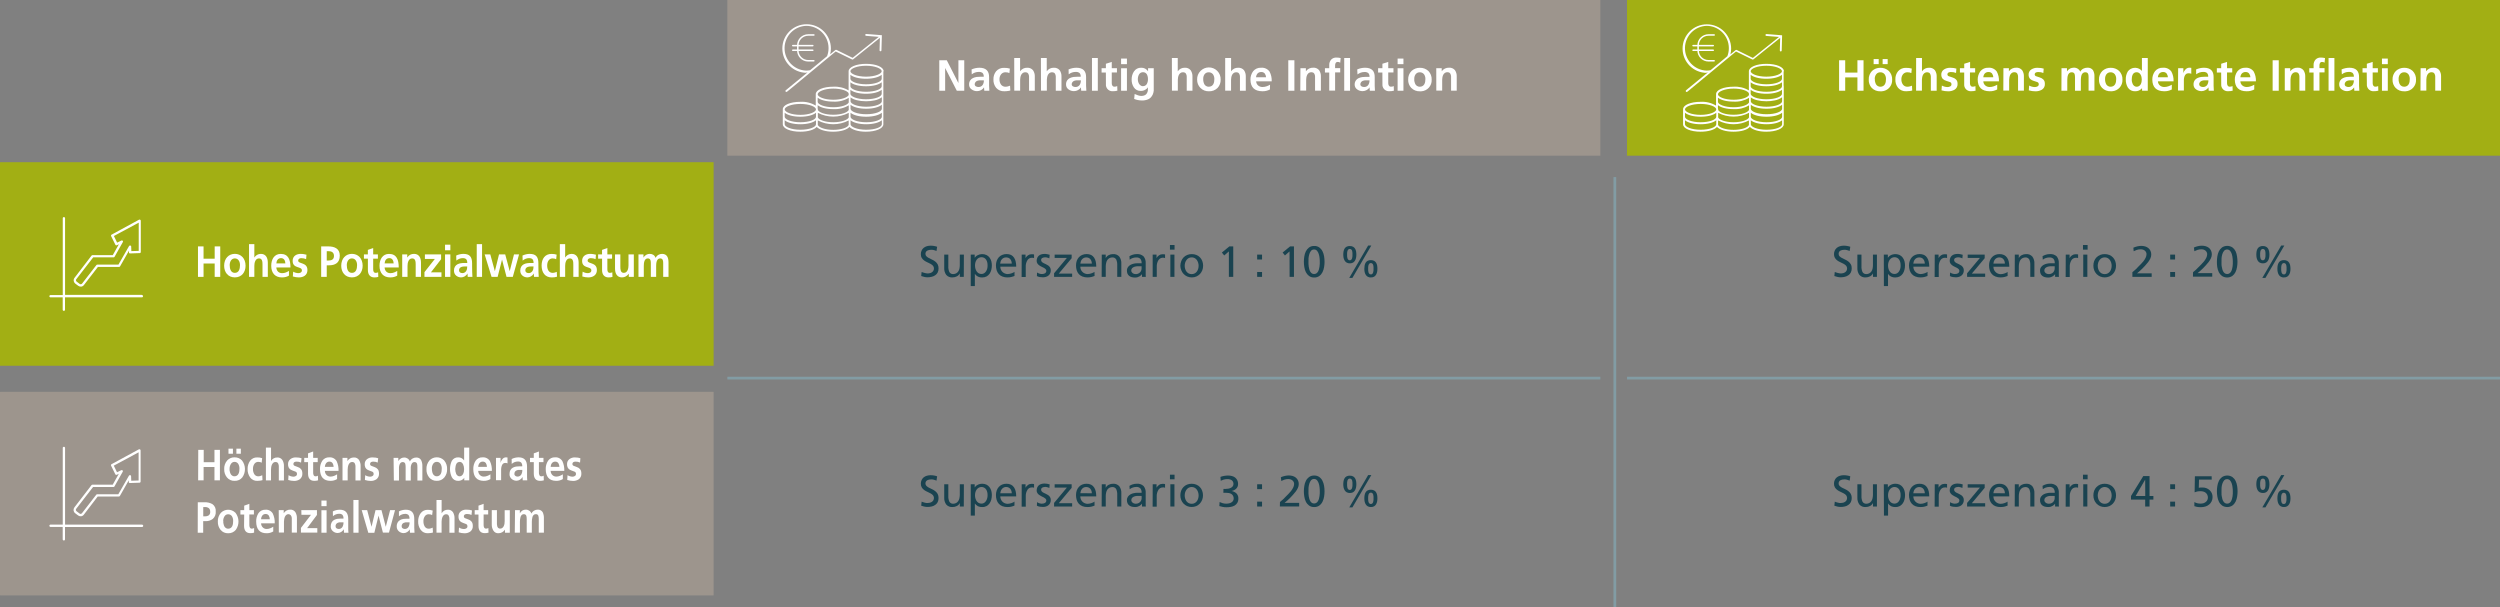<?xml version="1.0" encoding="UTF-8"?>
<svg xmlns="http://www.w3.org/2000/svg" width="323.28mm" height="78.51mm" viewBox="0 0 916.39 222.55">
  <rect x="0" y="0" width="916.39" height="222.55" fill="#808080" stroke="none"/>
  <defs>
    <style>
      .cls-1 {
        fill-rule: evenodd;
      }

      .cls-1, .cls-2 {
        fill: #fff;
      }

      .cls-3 {
        fill: #829ca4;
      }

      .cls-4 {
        fill: #a2af14;
      }

      .cls-5 {
        fill: #1a4350;
      }

      .cls-6 {
        fill: #9d958d;
      }
    </style>
  </defs>
  <g id="Ebene_1" data-name="Ebene 1">
    <g id="Ebene_2" data-name="Ebene 2">
      <g id="Ebene_1-2" data-name="Ebene 1-2">
        <g id="path94">
          <path class="cls-6" d="M266.62,0h320v57.07h-320V0Z"/>
        </g>
        <path class="cls-2" d="M344.3,22.09h2.75l4.26,8.36h0v-8.36h2.14v11.17h-2.73l-4.27-8.35h0v8.35h-2.15v-11.17Z"/>
        <path class="cls-2" d="M356.14,25.45c.9-.4,1.87-.61,2.86-.62,2.4,0,3.59,1.16,3.56,3.47v3.12c0,.57.05,1.22.09,1.84h-1.85c-.06-.41-.09-.82-.1-1.23h0c-.26.42-.63.77-1.07,1-.45.25-.96.38-1.48.38-.72.01-1.42-.21-2-.64-.6-.4-.95-1.08-.92-1.8-.02-.54.12-1.06.42-1.51.25-.37.6-.66,1-.85.43-.2.89-.33,1.36-.4.47-.05.94-.08,1.41-.08h1.18c.05-.5-.11-1.01-.44-1.39-.41-.28-.91-.42-1.41-.38-.93,0-1.82.32-2.55.89l-.06-1.8ZM357.29,30.88c-.02.3.14.59.4.75.3.19.65.28,1,.26.6.02,1.16-.26,1.51-.74.31-.51.47-1.1.44-1.7h-1.29c-.13,0-.26,0-.39,0-.27.03-.53.09-.78.19-.23.08-.44.23-.59.43-.2.22-.31.51-.3.81Z"/>
        <path class="cls-2" d="M370,26.8c-.19-.1-.4-.18-.61-.23-.28-.06-.56-.08-.84-.08-.6-.01-1.18.25-1.57.71-.43.54-.65,1.21-.61,1.9-.03.68.17,1.35.56,1.91.39.52,1.01.81,1.66.78.32,0,.63-.05.93-.14.25-.06.49-.14.72-.24l.1,1.77c-.32.1-.66.17-1,.19-.39.06-.79.09-1.19.08-1.14.07-2.24-.39-3-1.24-.7-.88-1.06-1.99-1-3.11-.04-1.09.31-2.15,1-3,.74-.84,1.82-1.29,2.94-1.23.7-.02,1.4.07,2.08.27l-.17,1.66Z"/>
        <path class="cls-2" d="M371.77,21.26h2.15v4.88h0c.58-.85,1.56-1.35,2.59-1.31.82-.05,1.61.28,2.14.91.46.68.7,1.5.66,2.32v5.2h-2.11v-5.21c0-.26-.06-.52-.16-.76-.07-.23-.21-.44-.4-.59-.25-.15-.53-.22-.82-.21-.33-.02-.66.08-.92.28-.24.18-.44.41-.58.68-.14.28-.23.58-.29.88-.06.3-.09.6-.09.9v4h-2.15l-.02-11.97Z"/>
        <path class="cls-2" d="M381.55,21.26h2.14v4.88h0c.58-.86,1.57-1.35,2.6-1.31.82-.05,1.61.28,2.14.91.46.68.7,1.5.66,2.32v5.2h-2.09v-5.21c-.01-.26-.07-.52-.16-.76-.07-.23-.21-.44-.4-.59-.55-.3-1.23-.28-1.75.07-.24.19-.43.42-.58.68-.13.28-.23.58-.28.88-.07.3-.1.6-.1.9v4h-2.14l-.04-11.97Z"/>
        <path class="cls-2" d="M391.69,25.45c.9-.4,1.88-.61,2.87-.62,2.4,0,3.58,1.16,3.55,3.47v3.12c0,.57.05,1.22.1,1.84h-1.89c-.06-.41-.09-.82-.1-1.23h0c-.26.43-.63.77-1.07,1-.45.25-.96.38-1.47.38-.72.01-1.42-.21-2-.64-.59-.4-.94-1.08-.91-1.8-.03-.53.12-1.06.41-1.51.25-.37.6-.66,1-.85.43-.2.89-.33,1.36-.4.47-.05.94-.08,1.41-.08h1.19c.05-.51-.11-1.01-.45-1.39-.41-.28-.91-.42-1.41-.38-.92,0-1.82.32-2.54.89l-.05-1.8ZM392.84,30.88c-.02.3.14.59.4.75.3.19.65.28,1,.26.6.02,1.16-.26,1.51-.74.32-.51.47-1.1.45-1.7h-1.3c-.13-.01-.25-.01-.38,0-.27.03-.54.09-.79.19-.23.09-.44.24-.59.43-.2.22-.31.51-.3.81Z"/>
        <path class="cls-2" d="M400.27,21.26h2.14v12h-2.14v-12Z"/>
        <path class="cls-2" d="M405.37,26.59h-1.58v-1.59h1.58v-1.63l2.15-.68v2.31h1.9v1.57h-1.9v3.84c-.03.32.04.65.2.93.16.29.47.46.8.43.35.02.69-.06,1-.22l.06,1.69c-.51.14-1.05.2-1.58.19-1.31.14-2.48-.81-2.62-2.12-.02-.18-.02-.37,0-.55l-.02-4.17Z"/>
        <path class="cls-2" d="M410.94,21.47h2.14v2.05h-2.14v-2.05ZM410.94,25.02h2.14v8.24h-2.14v-8.24Z"/>
        <path class="cls-2" d="M422.91,25v8.26c-.03.27-.08.54-.15.8-.13.51-.37.98-.7,1.39-.34.45-.8.8-1.33,1-.68.27-1.42.4-2.15.38-.97,0-1.94-.2-2.84-.56l.17-1.82c.39.19.79.35,1.2.48.39.14.79.22,1.2.24.49.01.97-.09,1.41-.3.31-.18.57-.45.74-.77.16-.31.26-.65.3-1v-1.09h0c-.24.39-.58.71-1,.91-.49.28-1.04.42-1.6.4-1.03.06-2.01-.45-2.56-1.32-.56-.86-.83-1.87-.79-2.9-.01-1.02.27-2.03.83-2.89.58-.9,1.59-1.43,2.66-1.38,1.02-.05,1.98.45,2.53,1.31h0v-1.14h2.08ZM418.91,31.58c.59.03,1.15-.26,1.45-.77.3-.54.45-1.16.43-1.78.02-.63-.12-1.25-.41-1.8-.29-.48-.82-.77-1.38-.76-.61-.03-1.19.29-1.49.82-.3.55-.45,1.17-.43,1.79,0,.59.16,1.16.46,1.67.16.23.35.43.58.59.22.16.49.25.76.26l.03-.02Z"/>
        <path class="cls-2" d="M429.56,21.26h2.15v4.88h0c.58-.85,1.56-1.35,2.59-1.31.82-.06,1.61.28,2.14.91.46.68.7,1.5.66,2.32v5.2h-2.1v-5.21c0-.26-.06-.52-.16-.76-.07-.23-.21-.44-.4-.59-.24-.15-.52-.22-.81-.21-.33-.02-.66.08-.93.28-.24.18-.44.41-.58.68-.14.28-.23.58-.29.88-.06.3-.09.6-.09.9v4h-2.15l-.03-11.97Z"/>
        <path class="cls-2" d="M438.81,29.2c-.05-1.2.4-2.36,1.25-3.2,1.67-1.7,4.4-1.72,6.1-.05.87.86,1.34,2.05,1.28,3.27.03,1.11-.37,2.18-1.12,3-.84.85-2.01,1.3-3.2,1.24-1.17.04-2.3-.41-3.12-1.25-.78-.8-1.21-1.89-1.19-3.01ZM441.05,28.94c0,.16,0,.32,0,.48,0,.18.05.35.08.51.06.32.17.64.32.93.15.27.37.5.64.66.3.19.65.29,1,.27.35,0,.7-.09,1-.26.27-.16.49-.38.64-.65.16-.29.27-.6.32-.93.05-.33.08-.67.08-1,.01-.61-.16-1.2-.5-1.71-.38-.49-.96-.76-1.58-.74-.61-.02-1.19.26-1.54.76-.33.5-.49,1.09-.46,1.68Z"/>
        <path class="cls-2" d="M449.11,21.26h2.15v4.88h0c.58-.85,1.56-1.35,2.59-1.31.82-.05,1.62.28,2.15.91.46.68.68,1.5.65,2.32v5.2h-2.14v-5.21c0-.26-.06-.52-.16-.76-.07-.23-.21-.44-.4-.59-.24-.15-.52-.22-.81-.21-.33-.02-.66.08-.93.28-.24.18-.44.41-.58.68-.14.28-.23.58-.29.88-.06.3-.09.6-.09.9v4h-2.15v-11.97Z"/>
        <path class="cls-2" d="M465.5,32.8c-.87.46-1.85.69-2.83.65-2.84-.04-4.28-1.46-4.31-4.27-.02-1.11.33-2.2,1-3.09.7-.85,1.77-1.32,2.87-1.26,1.21-.12,2.4.41,3.12,1.39.59,1.1.86,2.34.8,3.59h-5.7c.02.59.28,1.14.72,1.52.46.38,1.04.58,1.63.56.5,0,1.01-.09,1.48-.26.44-.15.86-.34,1.26-.58l-.04,1.75ZM464.06,28.33c0-.49-.16-.96-.43-1.36-.32-.39-.81-.6-1.32-.57-.51-.02-1,.18-1.36.54-.32.39-.51.88-.54,1.39h3.65Z"/>
        <path class="cls-2" d="M472.23,22.09h2.24v11.17h-2.24v-11.17Z"/>
        <path class="cls-2" d="M476.68,25h2v1.12h0c.63-.86,1.64-1.35,2.7-1.31.82-.06,1.61.28,2.14.91.46.68.7,1.5.66,2.32v5.2h-2.14v-5.21c0-.26-.06-.52-.16-.76-.07-.23-.21-.44-.4-.59-.55-.3-1.22-.28-1.74.07-.24.18-.44.41-.58.68-.14.28-.23.58-.29.88-.06.3-.09.6-.09.9v4h-2.15l.05-8.21Z"/>
        <path class="cls-2" d="M487.24,26.59h-1.58v-1.59h1.58v-1.13c-.03-.73.22-1.44.69-2,.5-.53,1.21-.81,1.94-.77.52,0,1.05.06,1.56.18l-.17,1.72c-.11-.08-.23-.15-.35-.21-.19-.06-.38-.09-.58-.08-.3-.02-.58.13-.74.39-.14.27-.2.57-.2.88v1h1.87v1.57h-1.87v6.67h-2.15v-6.63ZM492.73,21.26h2.14v12h-2.14v-12Z"/>
        <path class="cls-2" d="M497.5,25.45c.9-.4,1.87-.61,2.86-.62,2.4,0,3.59,1.13,3.55,3.47v3.12c0,.57.05,1.22.09,1.84h-1.89c-.05-.41-.08-.82-.09-1.23h0c-.26.43-.63.77-1.08,1-.45.25-.96.38-1.47.38-.72.01-1.42-.21-2-.64-.59-.41-.93-1.08-.91-1.8,0-.52.14-1.04.44-1.47.24-.37.59-.67,1-.85.43-.2.89-.33,1.36-.4.47-.05.94-.08,1.41-.08h1.23c.05-.51-.11-1.01-.45-1.39-.41-.29-.9-.42-1.4-.38-.93,0-1.82.32-2.55.89l-.1-1.84ZM498.65,30.88c-.02.31.14.6.4.75.3.19.65.28,1,.26.59.02,1.16-.26,1.5-.74.32-.51.47-1.1.45-1.7h-1.29c-.13,0-.26,0-.39,0-.27.03-.53.09-.78.19-.24.08-.44.23-.59.43-.21.22-.32.51-.3.81Z"/>
        <path class="cls-2" d="M506.73,26.59h-1.58v-1.59h1.58v-1.63l2.14-.68v2.31h1.91v1.57h-1.91v3.84c-.02.32.05.65.21.93.16.29.47.46.8.43.35.02.69-.06,1-.22l.06,1.69c-.51.14-1.05.2-1.58.19-1.31.14-2.48-.81-2.62-2.12-.02-.18-.02-.37,0-.55l-.02-4.17Z"/>
        <path class="cls-2" d="M512.3,21.47h2.14v2.05h-2.14v-2.05ZM512.3,25.02h2.14v8.24h-2.14v-8.24Z"/>
        <path class="cls-2" d="M516.17,29.2c-.05-1.2.4-2.36,1.25-3.2.83-.76,1.92-1.18,3.05-1.15,1.14-.03,2.25.38,3.09,1.15.84.85,1.29,2.02,1.23,3.22.12,2.23-1.6,4.14-3.84,4.25-.16,0-.32,0-.48,0-1.18.05-2.33-.4-3.16-1.24-.77-.82-1.18-1.91-1.14-3.03ZM518.41,28.94c0,.16,0,.32,0,.48,0,.18,0,.35.08.51.06.32.17.64.32.93.15.27.37.5.64.66.3.19.65.29,1,.27.35,0,.7-.08,1-.26.27-.16.49-.38.64-.65.16-.29.27-.6.32-.93.06-.33.08-.66.08-1,.02-.61-.15-1.2-.49-1.71-.38-.49-.97-.77-1.59-.74-.61-.02-1.18.27-1.53.76-.33.5-.5,1.08-.47,1.68Z"/>
        <path class="cls-2" d="M526.47,25h2v1.12h0c.63-.86,1.64-1.35,2.7-1.31.82-.05,1.62.28,2.15.91.46.68.69,1.5.65,2.32v5.2h-2.07v-5.21c0-.26-.06-.52-.16-.76-.07-.23-.21-.44-.4-.59-.24-.15-.52-.22-.81-.21-.33-.02-.66.08-.93.28-.24.18-.44.41-.58.68-.14.28-.23.58-.29.88-.06.3-.09.6-.09.9v4h-2.15l-.02-8.21Z"/>
        <path class="cls-5" d="M343.28,92l-.55-.2-.49-.15c-.16-.04-.32-.07-.49-.08-.19-.01-.37-.01-.56,0-.23,0-.46.03-.68.07-.22.05-.44.13-.64.24-.19.11-.35.27-.46.46-.13.22-.19.47-.18.72-.01.33.12.66.36.89.26.25.56.46.88.63.36.19.75.38,1.16.57.41.18.8.41,1.16.69.36.27.66.61.89,1,.25.47.37.99.35,1.52.02.53-.09,1.05-.32,1.52-.21.4-.51.75-.88,1-.39.27-.83.47-1.3.58-.52.13-1.05.19-1.58.19-.39,0-.78-.05-1.16-.15-.38-.09-.75-.2-1.12-.32l.16-1.49c.13.06.29.11.48.18l.57.17c.21.06.42.11.63.14.21.04.43.06.64.06.24,0,.49-.04.72-.11.26-.07.5-.17.72-.32.22-.15.4-.34.53-.56.15-.25.23-.54.22-.84.01-.37-.11-.72-.35-1-.26-.27-.56-.51-.89-.69-.36-.2-.75-.39-1.16-.57-.41-.17-.8-.39-1.16-.65-.36-.25-.66-.56-.89-.93-.25-.43-.37-.93-.35-1.43-.01-.45.09-.89.28-1.3.17-.39.43-.73.76-1,.34-.26.72-.46,1.13-.59.46-.13.93-.2,1.41-.2.4,0,.8.03,1.19.1.41.06.81.16,1.2.3l-.23,1.55Z"/>
        <path class="cls-5" d="M353.28,101.49h-1.45v-1.29h0c-.23.47-.6.86-1.07,1.09-.49.26-1.04.4-1.6.4-.88.07-1.74-.27-2.32-.93-.53-.75-.79-1.66-.73-2.58v-4.85h1.5v4.23c-.04.73.08,1.47.37,2.14.27.49.8.79,1.36.77.38,0,.77-.08,1.11-.25.31-.16.58-.4.78-.69.21-.3.36-.64.44-1,.1-.45.15-.91.15-1.37v-3.83h1.5l-.04,8.16Z"/>
        <path class="cls-5" d="M355.84,93.33h1.44v1.16h0c.11-.17.25-.33.4-.47.18-.17.38-.32.6-.43,1.03-.56,2.26-.6,3.32-.11.43.21.81.52,1.1.9.3.4.52.84.66,1.32.14.51.21,1.04.21,1.57,0,.55-.07,1.1-.2,1.64-.12.5-.33.98-.62,1.41-.28.41-.66.75-1.09,1-.49.26-1.04.39-1.59.38-.6.03-1.2-.1-1.73-.38-.41-.22-.75-.55-1-.94h0v4.48h-1.51v-11.53ZM362,97.33c.01-.37-.02-.73-.1-1.09-.07-.35-.2-.69-.39-1-.18-.28-.42-.52-.71-.7-.3-.17-.65-.26-1-.26-.37,0-.74.08-1.06.26-.3.17-.56.41-.76.7-.21.3-.36.64-.45,1-.18.72-.18,1.46,0,2.18.08.36.23.69.43,1,.19.3.44.55.74.73.33.2.71.29,1.1.28.36,0,.71-.11,1-.31.29-.2.52-.46.7-.76.18-.31.32-.65.4-1,.07-.32.11-.65.1-.98v-.05Z"/>
        <path class="cls-5" d="M371.87,101.16l-.46.16c-.18.07-.36.12-.54.17-.22.06-.45.11-.68.14-.29.04-.59.06-.89.06-.64.02-1.28-.1-1.88-.33-.5-.19-.95-.49-1.31-.89-.36-.4-.62-.88-.78-1.39-.18-.59-.26-1.2-.26-1.81,0-.57.09-1.13.28-1.66.17-.48.43-.93.77-1.31.34-.37.75-.66,1.21-.85,1.05-.44,2.23-.44,3.28,0,.45.23.83.58,1.1,1,.29.44.5.94.6,1.46.13.6.2,1.21.19,1.83h-5.83c0,.38.07.75.22,1.1.14.32.34.62.59.86.51.48,1.18.75,1.88.76.26,0,.51-.03.76-.09.25-.06.5-.13.74-.21.21-.07.41-.16.61-.26.14-.08.27-.16.4-.26v1.52ZM370.87,96.63c0-.3-.05-.6-.14-.88-.08-.27-.22-.51-.39-.73-.17-.21-.39-.38-.64-.49-.27-.11-.56-.17-.86-.17-.35-.02-.69.05-1,.21-.25.13-.48.31-.65.53-.18.22-.31.46-.4.73-.09.26-.15.53-.19.8h4.27Z"/>
        <path class="cls-5" d="M374.51,93.33h1.41v1.27h0c.21-.4.51-.75.89-1,.36-.26.79-.41,1.24-.41.18-.01.37-.01.55,0l.44.08v1.33c-.13-.06-.28-.09-.42-.11-.14-.01-.27-.01-.41,0-.66,0-1.27.33-1.61.9-.44.73-.66,1.58-.61,2.43v3.71h-1.51l.03-8.2Z"/>
        <path class="cls-5" d="M380.13,99.89c.15.1.31.19.48.26.17.07.34.13.51.18.16.05.32.09.49.11h.39c.18,0,.36-.02.53-.06.18-.03.35-.1.5-.19.15-.09.27-.21.36-.36.1-.17.16-.36.15-.56,0-.24-.1-.46-.27-.62-.2-.19-.41-.35-.65-.48-.26-.14-.55-.28-.85-.42-.3-.14-.59-.3-.85-.5-.26-.18-.48-.41-.65-.67-.2-.29-.29-.65-.27-1,0-.38.07-.76.23-1.11.14-.3.34-.57.6-.78.27-.22.58-.38.92-.47.37-.1.75-.15,1.13-.15.34,0,.67.03,1,.1.3.06.59.14.89.22l-.12,1.31c-.11-.06-.23-.11-.35-.15l-.45-.13c-.14-.05-.29-.08-.44-.1h-.35c-.35,0-.69.08-1,.24-.28.15-.44.44-.43.75,0,.25.09.5.27.68.19.19.41.34.65.46.26.14.55.27.85.4.3.14.58.3.85.48.26.19.48.43.65.7.19.32.29.69.27,1.07.01.39-.07.78-.24,1.14-.15.31-.37.58-.64.79-.27.21-.58.37-.91.46-.34.1-.7.16-1.06.16-.38,0-.77-.04-1.15-.09-.38-.06-.75-.18-1.09-.36l.05-1.31Z"/>
        <path class="cls-5" d="M386.37,100.18l4.7-5.63h-4.48v-1.22h6.23v1.32l-4.71,5.63h4.89v1.21h-6.62v-1.31Z"/>
        <path class="cls-5" d="M401.22,101.16l-.47.16c-.17.07-.35.12-.53.17-.23.06-.46.11-.69.14-.29.04-.59.06-.89.06-.64.01-1.28-.1-1.88-.33-.5-.19-.95-.5-1.31-.89-.36-.4-.62-.88-.78-1.39-.17-.59-.26-1.2-.25-1.81,0-.56.08-1.13.27-1.66.17-.49.43-.93.78-1.31.33-.37.74-.66,1.2-.85,1.05-.44,2.23-.44,3.28,0,.45.23.83.58,1.11,1,.28.45.49.94.6,1.46.12.6.18,1.22.18,1.83h-5.84c0,.38.07.75.21,1.1.28.65.8,1.16,1.46,1.42.32.13.66.2,1,.2.26,0,.52-.03.77-.09.25-.06.49-.13.73-.21.21-.07.41-.16.61-.26.14-.08.28-.16.41-.26l.03,1.52ZM400.22,96.63c0-.3-.04-.6-.14-.88-.08-.27-.22-.51-.39-.73-.17-.21-.39-.38-.64-.49-.27-.12-.56-.17-.86-.17-.62-.02-1.22.26-1.61.74-.17.22-.31.47-.4.73-.09.26-.15.53-.18.8h4.22Z"/>
        <path class="cls-5" d="M403.86,93.33h1.45v1.3h0c.22-.48.6-.86,1.07-1.1.49-.26,1.04-.4,1.6-.39.88-.07,1.74.27,2.32.93.53.75.79,1.66.73,2.58v4.84h-1.5v-4.22c.04-.74-.08-1.47-.37-2.15-.28-.48-.8-.78-1.36-.76-.39-.01-.77.07-1.11.25-.31.16-.58.39-.78.68-.21.32-.36.69-.44,1.07-.1.45-.15.9-.15,1.36v3.77h-1.5l.04-8.16Z"/>
        <path class="cls-5" d="M414,93.91c.39-.23.8-.42,1.23-.55.47-.15.96-.23,1.45-.22.92-.09,1.84.22,2.52.85.56.72.83,1.62.76,2.53v4.44c0,.18.02.35.05.53h-1.41v-1h0c-.1.15-.22.28-.35.4-.16.16-.34.29-.54.4-.23.13-.47.24-.72.32-.3.09-.61.13-.92.13-.41,0-.82-.05-1.21-.15-.35-.08-.67-.24-.95-.46-.27-.21-.48-.48-.62-.79-.15-.36-.22-.76-.21-1.15-.02-.46.11-.9.37-1.28.25-.34.57-.62.94-.82.38-.21.8-.37,1.23-.45.41-.09.83-.13,1.25-.14h.8c.27-.01.53-.01.8,0,.04-.57-.12-1.13-.44-1.6-.42-.4-1-.59-1.58-.53-.43,0-.86.07-1.27.22-.4.14-.77.34-1.09.61l-.09-1.29ZM418.46,97.61h-1.74c-.32.03-.64.1-.94.2-.29.1-.55.26-.78.47-.23.23-.35.54-.33.86,0,.2.05.39.14.57.1.16.22.3.36.41.15.12.31.2.49.26.17.06.35.09.53.09.63.05,1.24-.18,1.69-.62.39-.41.6-.96.58-1.53v-.71Z"/>
        <path class="cls-5" d="M422.53,93.33h1.41v1.27h0c.2-.41.51-.75.89-1,.36-.26.79-.41,1.24-.41.18-.01.36-.01.54,0l.45.08v1.33c-.14-.06-.28-.09-.43-.11-.78-.15-1.57.19-2,.86-.44.73-.65,1.58-.61,2.43v3.71h-1.5v-8.16Z"/>
        <path class="cls-5" d="M430.54,91.51h-1.69v-1.7h1.69v1.7ZM429,93.33h1.5v8.16h-1.5v-8.16Z"/>
        <path class="cls-5" d="M432.66,97.41c.01-.59.13-1.16.34-1.71.38-1.02,1.16-1.83,2.16-2.24.54-.22,1.12-.33,1.71-.32.58,0,1.15.1,1.69.32,1,.41,1.78,1.22,2.15,2.24.2.55.31,1.13.3,1.71,0,.57-.1,1.13-.3,1.66-.2.5-.49.96-.85,1.36-.37.39-.82.7-1.31.92-.53.23-1.1.34-1.68.34-.58,0-1.16-.11-1.69-.34-.49-.22-.94-.53-1.31-.92-.37-.39-.67-.85-.86-1.36-.22-.53-.34-1.09-.35-1.66ZM434.26,97.41c0,.37.05.74.15,1.09.09.36.25.7.46,1,.21.29.48.53.79.71.36.19.76.28,1.16.27.39,0,.78-.08,1.13-.27.31-.17.58-.42.79-.71.21-.3.37-.64.47-1,.1-.35.15-.72.15-1.09,0-.38-.06-.77-.18-1.13-.11-.36-.27-.7-.49-1-.21-.29-.48-.52-.8-.69-.33-.17-.7-.26-1.07-.25-.38,0-.75.08-1.08.25-.31.17-.59.4-.8.69-.22.3-.4.64-.51,1-.11.37-.17.75-.17,1.13Z"/>
        <path class="cls-5" d="M450.45,92.16l-1.71,1.48-.85-1.07,2.73-2.25h1.43v11.17h-1.6v-9.33Z"/>
        <path class="cls-5" d="M462.61,95.12h-1.79v-1.79h1.79v1.79ZM460.82,99.7h1.79v1.79h-1.79v-1.79Z"/>
        <path class="cls-5" d="M472.69,92.16l-1.69,1.48-.85-1.07,2.73-2.25h1.43v11.17h-1.6l-.02-9.33Z"/>
        <path class="cls-5" d="M477.94,95.91c0-.64.06-1.28.16-1.91.09-.65.28-1.28.57-1.87.27-.55.67-1.03,1.16-1.41.56-.39,1.22-.59,1.9-.56.67-.03,1.34.17,1.89.56.49.37.89.85,1.16,1.41.29.59.48,1.22.58,1.87.1.64.16,1.29.16,1.94,0,.65-.05,1.29-.16,1.93-.1.65-.29,1.29-.58,1.88-.27.55-.66,1.04-1.16,1.4-.55.4-1.21.6-1.89.57-.68.03-1.35-.17-1.9-.57-.49-.37-.89-.85-1.16-1.4-.29-.59-.48-1.23-.57-1.88-.11-.65-.16-1.3-.16-1.96ZM479.63,95.91v.82c.01.33.04.67.09,1,.05.34.12.67.21,1,.08.31.21.6.37.87.14.24.34.45.57.61.25.16.54.24.83.23.29.01.58-.07.82-.23.23-.16.43-.37.58-.61.16-.27.28-.57.37-.87.09-.33.16-.66.2-1,.05-.34.08-.66.1-1s0-.59,0-.82,0-.78-.07-1.29c-.04-.5-.14-.99-.29-1.47-.12-.44-.34-.86-.63-1.21-.27-.33-.68-.51-1.1-.49-.43-.02-.84.16-1.11.49-.29.36-.5.77-.63,1.21-.14.48-.24.97-.29,1.47.01.51-.02.94-.02,1.29Z"/>
        <path class="cls-5" d="M494.78,96.53c-.4.01-.8-.08-1.15-.27-.3-.17-.55-.42-.73-.72-.19-.31-.32-.65-.4-1-.08-.39-.12-.79-.12-1.19,0-.41.04-.82.11-1.22.06-.35.19-.69.37-1,.17-.29.42-.53.72-.69.37-.19.78-.28,1.2-.26.42-.01.83.08,1.2.27.3.16.55.4.73.7.18.31.31.65.37,1,.07.4.1.8.1,1.21,0,.4-.04.8-.12,1.19-.07.35-.21.69-.39,1-.18.3-.43.55-.73.72-.36.19-.76.28-1.16.26ZM494.78,95.41c.21.01.42-.07.56-.23.14-.16.24-.35.29-.56.07-.22.11-.46.12-.69v-1.23c0-.23-.04-.46-.1-.68-.05-.2-.15-.39-.29-.54-.16-.16-.38-.25-.6-.23-.21-.01-.42.08-.56.24-.14.16-.24.35-.3.55-.06.23-.1.46-.11.69v1.2c.01.23.05.46.11.69.05.21.16.4.3.56.14.17.36.25.58.23ZM501.5,90h1.16l-6.93,11.87h-1.15l6.92-11.87ZM502.5,101.72c-.4,0-.8-.09-1.15-.28-.3-.17-.55-.42-.73-.72-.19-.31-.33-.65-.4-1-.08-.39-.12-.78-.12-1.18,0-.41.04-.82.11-1.23.06-.35.19-.69.37-1,.17-.3.42-.54.72-.7.37-.19.78-.28,1.2-.26.42-.01.83.08,1.2.27.3.17.55.41.73.7.18.31.31.65.37,1,.07.4.1.81.1,1.22,0,.4-.04.79-.12,1.18-.07.35-.21.69-.39,1-.18.3-.43.55-.73.72-.37.19-.78.28-1.2.25l.04.03ZM502.5,100.6c.21,0,.42-.08.56-.24.14-.16.24-.35.29-.56.07-.22.11-.46.12-.69v-1.23c0-.23-.04-.46-.1-.68-.05-.2-.15-.39-.29-.54-.16-.16-.38-.25-.6-.23-.21-.01-.42.08-.56.24-.14.16-.25.35-.3.56-.06.22-.1.45-.11.68v1.2c.01.23.05.46.11.69.05.21.16.4.3.56.14.15.34.22.54.21l.04.03Z"/>
        <path class="cls-5" d="M678,92l-.55-.2-.49-.15c-.16-.04-.32-.07-.49-.08-.19-.01-.37-.01-.56,0-.23,0-.46.03-.68.07-.22.05-.44.13-.64.24-.19.11-.35.27-.46.46-.12.22-.18.47-.17.72-.01.33.11.66.35.89.26.25.56.46.88.63.36.19.75.38,1.16.57.41.18.8.41,1.16.69.36.27.66.61.89,1,.26.46.38.99.36,1.52.01.53-.1,1.05-.33,1.52-.21.4-.51.75-.88,1-.39.27-.83.47-1.3.58-.51.13-1.04.19-1.57.19-.39,0-.79-.05-1.17-.15-.37-.09-.75-.2-1.12-.32l.16-1.49.48.18.57.17c.21.06.42.1.63.14.21.04.43.06.64.06.24,0,.49-.04.72-.11.26-.06.5-.17.72-.32.22-.15.4-.34.53-.56.15-.25.23-.54.22-.84.01-.37-.11-.72-.35-1-.26-.28-.56-.51-.89-.69-.36-.2-.75-.39-1.16-.57-.41-.18-.8-.39-1.16-.65-.36-.25-.66-.56-.89-.93-.25-.44-.37-.93-.35-1.43-.01-.45.09-.89.28-1.3.17-.39.43-.73.76-1,.34-.26.72-.46,1.13-.59.46-.13.93-.2,1.41-.2.4,0,.8.03,1.19.1.41.06.81.16,1.2.3l-.23,1.55Z"/>
        <path class="cls-5" d="M688,101.49h-1.45v-1.29h0c-.23.47-.6.86-1.07,1.09-.49.26-1.04.4-1.6.4-.88.07-1.74-.27-2.32-.93-.53-.75-.79-1.66-.73-2.58v-4.85h1.5v4.23c-.04.73.08,1.47.37,2.14.27.49.8.79,1.36.77.39.01.77-.07,1.11-.25.31-.16.58-.4.78-.69.21-.3.36-.64.44-1,.1-.45.15-.91.15-1.37v-3.83h1.46v8.16Z"/>
        <path class="cls-5" d="M690.52,93.33h1.48v1.16h0c.11-.17.25-.33.4-.47.18-.17.38-.32.6-.43.25-.14.51-.25.79-.32.84-.23,1.74-.15,2.53.21.43.21.81.52,1.1.9.3.4.52.84.66,1.32.14.51.21,1.04.21,1.57,0,.55-.06,1.1-.2,1.64-.12.5-.33.98-.62,1.41-.28.41-.65.76-1.09,1-.49.26-1.04.39-1.59.38-.6.03-1.2-.1-1.73-.38-.41-.22-.75-.55-1-.94h0v4.48h-1.51l-.03-11.53ZM696.68,97.33c.01-.37-.02-.73-.1-1.09-.07-.35-.2-.69-.39-1-.18-.29-.42-.53-.71-.7-.3-.17-.65-.26-1-.26-.37,0-.74.08-1.06.26-.3.17-.56.41-.76.7-.21.3-.36.64-.45,1-.18.72-.18,1.46,0,2.18.08.36.23.69.43,1,.19.3.44.55.74.73.33.2.71.29,1.1.28.36,0,.71-.11,1-.31.29-.2.53-.46.7-.76.19-.31.32-.65.4-1,.08-.32.11-.65.1-.98v-.05Z"/>
        <path class="cls-5" d="M706.55,101.16l-.46.16c-.18.07-.36.12-.54.17-.22.06-.45.11-.68.14-.29.04-.59.06-.89.06-.64.02-1.28-.1-1.88-.33-.5-.19-.95-.49-1.31-.89-.36-.4-.62-.88-.78-1.39-.18-.59-.26-1.2-.26-1.81,0-.57.09-1.13.28-1.66.17-.48.43-.93.77-1.31.34-.37.75-.66,1.21-.85,1.05-.44,2.23-.44,3.28,0,.45.23.83.58,1.1,1,.29.44.5.94.6,1.46.13.6.2,1.21.19,1.83h-5.83c0,.38.07.75.22,1.1.14.32.34.62.59.86.51.48,1.18.75,1.88.76.26,0,.51-.03.76-.09.25-.06.5-.13.74-.21.21-.07.41-.16.61-.26.14-.08.27-.16.4-.26v1.52ZM705.55,96.63c0-.3-.05-.6-.14-.88-.08-.27-.22-.51-.39-.73-.17-.21-.39-.38-.64-.49-.27-.11-.56-.17-.86-.17-.33,0-.66.06-.95.21-.26.12-.48.3-.66.53-.18.22-.31.46-.4.73-.09.26-.15.53-.19.8h4.23Z"/>
        <path class="cls-5" d="M709.19,93.33h1.41v1.27h0c.2-.4.5-.75.88-1,.36-.26.79-.4,1.24-.41.18-.01.37-.01.55,0l.44.08v1.33c-.13-.06-.28-.09-.42-.11-.14-.01-.27-.01-.41,0-.66,0-1.27.33-1.61.9-.44.73-.66,1.58-.61,2.43v3.71h-1.51l.04-8.2Z"/>
        <path class="cls-5" d="M714.81,99.89c.15.1.31.19.48.26l.51.18c.16.05.32.09.49.11h.39c.18,0,.36-.02.53-.06.18-.03.35-.1.5-.19.15-.09.27-.21.36-.36.1-.17.16-.36.15-.56,0-.24-.1-.46-.27-.62-.2-.19-.41-.35-.65-.48-.26-.14-.54-.28-.85-.42-.3-.14-.59-.3-.85-.5-.26-.18-.48-.41-.65-.67-.2-.29-.29-.65-.27-1,0-.38.07-.76.23-1.11.14-.3.34-.57.6-.78.27-.22.58-.38.92-.47.37-.1.75-.15,1.13-.15.34,0,.67.03,1,.1.3.06.6.14.89.22l-.12,1.31c-.11-.06-.23-.11-.35-.15l-.45-.13c-.14-.05-.29-.08-.44-.1h-.35c-.35,0-.69.07-1,.24-.28.14-.45.44-.44.75,0,.25.09.5.27.68.19.19.41.34.65.46.26.14.55.27.85.4.3.14.58.3.85.48.26.19.48.43.65.7.19.32.29.69.27,1.07.01.39-.07.78-.24,1.14-.15.31-.37.58-.64.79-.27.21-.58.37-.91.46-.34.1-.7.16-1.06.16-.38,0-.77-.04-1.15-.09-.38-.06-.75-.18-1.09-.36l.06-1.31Z"/>
        <path class="cls-5" d="M721.05,100.18l4.7-5.63h-4.48v-1.22h6.23v1.32l-4.71,5.63h4.88v1.21h-6.62v-1.31Z"/>
        <path class="cls-5" d="M735.9,101.16l-.47.16c-.17.07-.35.12-.53.17-.23.06-.46.11-.69.14-.29.04-.59.06-.89.06-.64.01-1.28-.1-1.88-.33-.5-.19-.95-.5-1.31-.89-.36-.4-.62-.88-.78-1.39-.17-.59-.26-1.2-.25-1.81,0-.56.08-1.13.27-1.66.17-.49.43-.93.78-1.31.33-.37.74-.66,1.2-.85.5-.21,1.03-.32,1.57-.31.59-.02,1.18.1,1.71.35.45.23.83.58,1.11,1,.29.44.5.94.6,1.46.12.6.18,1.22.18,1.83h-5.82c0,.38.07.75.21,1.1.14.32.35.61.6.86.5.49,1.18.76,1.88.76.26,0,.51-.03.76-.09.25-.06.49-.13.73-.21.21-.07.41-.16.61-.26.14-.08.28-.16.41-.26v1.48ZM734.9,96.63c0-.3-.04-.6-.13-.88-.09-.27-.22-.51-.4-.73-.17-.21-.39-.38-.64-.49-.27-.12-.56-.17-.86-.17-.62-.02-1.22.26-1.61.74-.17.22-.31.47-.4.73-.09.26-.15.53-.18.8h4.22Z"/>
        <path class="cls-5" d="M738.54,93.33h1.46v1.3h0c.22-.48.6-.86,1.07-1.1.49-.26,1.04-.4,1.6-.39.88-.07,1.74.27,2.32.93.53.75.79,1.66.73,2.58v4.84h-1.5v-4.22c.04-.74-.08-1.47-.37-2.15-.28-.48-.8-.78-1.36-.76-.39-.01-.77.08-1.11.25-.31.16-.58.39-.78.68-.21.32-.36.69-.44,1.07-.1.45-.15.9-.15,1.36v3.77h-1.5l.03-8.16Z"/>
        <path class="cls-5" d="M748.7,93.91c.39-.23.8-.42,1.23-.55.47-.15.96-.23,1.46-.22.92-.09,1.84.22,2.52.85.56.72.83,1.62.76,2.53v4.44c0,.18.02.35.05.53h-1.41v-1h0c-.1.15-.22.28-.35.4-.16.16-.34.29-.54.4-.23.13-.47.24-.72.32-.3.09-.61.13-.92.13-.41,0-.82-.05-1.21-.15-.35-.09-.67-.24-.95-.46-.27-.21-.48-.48-.61-.79-.16-.36-.23-.76-.22-1.15-.02-.46.12-.91.38-1.28.25-.34.56-.62.93-.82.38-.21.8-.36,1.23-.45.41-.09.83-.13,1.25-.14h.8c.27-.01.53-.01.8,0,.04-.57-.11-1.13-.44-1.6-.42-.4-.99-.59-1.57-.53-.44,0-.87.07-1.28.22-.4.14-.77.34-1.09.61l-.1-1.29ZM753.16,97.61h-1.74c-.32.03-.63.1-.94.2-.29.1-.55.26-.78.47-.23.23-.35.54-.33.86,0,.2.05.39.14.57.1.16.22.3.36.41.15.12.31.2.49.26.17.06.35.09.53.09.63.04,1.25-.18,1.7-.62.38-.42.59-.97.57-1.53v-.71Z"/>
        <path class="cls-5" d="M757.21,93.33h1.41v1.27h0c.2-.41.51-.75.89-1,.36-.26.79-.41,1.24-.41.18-.01.36-.01.54,0l.45.08v1.33c-.13-.06-.28-.09-.42-.11-.14-.01-.27-.01-.41,0-.66,0-1.28.34-1.62.9-.44.73-.65,1.58-.61,2.43v3.71h-1.5l.03-8.2Z"/>
        <path class="cls-5" d="M765.23,91.51h-1.7v-1.7h1.7v1.7ZM763.63,93.33h1.5v8.16h-1.5v-8.16Z"/>
        <path class="cls-5" d="M767.34,97.41c0-.58.09-1.16.29-1.71.38-1.02,1.16-1.83,2.16-2.24.54-.22,1.12-.33,1.71-.32.58,0,1.15.1,1.69.32.5.2.95.5,1.32.89.37.39.65.85.84,1.35.2.55.29,1.13.29,1.71,0,.57-.1,1.13-.3,1.66-.19.5-.48.97-.85,1.36-.37.39-.82.7-1.31.92-1.08.45-2.29.45-3.37,0-.49-.22-.94-.53-1.31-.92-.37-.39-.66-.86-.86-1.36-.2-.53-.3-1.09-.3-1.66ZM768.94,97.41c0,.37.05.74.15,1.09.1.36.25.69.46,1,.21.29.48.53.8.71.35.19.75.28,1.15.27.39,0,.78-.08,1.13-.27.32-.18.59-.42.8-.71.21-.31.36-.64.46-1,.1-.35.15-.72.15-1.09,0-.38-.06-.76-.17-1.13-.11-.36-.28-.69-.5-1-.21-.29-.48-.52-.8-.69-.33-.17-.7-.26-1.07-.25-.38,0-.75.08-1.08.25-.31.17-.59.4-.8.69-.22.3-.4.64-.51,1-.11.37-.17.75-.17,1.13Z"/>
        <path class="cls-5" d="M781.63,99.78l1-.84c.35-.3.69-.62,1-1s.65-.61,1-1c.37-.37.72-.75,1.05-1.16.32-.4.59-.83.81-1.28.21-.42.33-.88.33-1.35,0-.25-.05-.49-.17-.71-.11-.22-.26-.41-.45-.57-.2-.16-.43-.29-.68-.37-.27-.08-.56-.12-.84-.12-.49,0-.97.07-1.43.23-.39.13-.77.29-1.13.48l-.12-1.3c.46-.2.94-.36,1.43-.48.49-.12.99-.18,1.5-.18.48,0,.95.07,1.41.2.42.13.81.33,1.15.6.33.27.6.61.78,1,.2.44.3.91.29,1.39,0,.49-.12.97-.33,1.41-.23.48-.5.93-.82,1.35-.33.44-.68.85-1.06,1.25-.37.4-.71.75-1,1.06s-.65.62-1,.94l-1,.85h5.36v1.31h-7.07v-1.71Z"/>
        <path class="cls-5" d="M797.29,95.12h-1.79v-1.79h1.79v1.79ZM795.5,99.7h1.79v1.79h-1.79v-1.79Z"/>
        <path class="cls-5" d="M803.87,99.78l1-.84,1-1c.31-.29.65-.61,1-1,.37-.37.72-.75,1.05-1.16.32-.4.59-.83.81-1.28.21-.42.33-.88.33-1.35,0-.25-.05-.49-.17-.71-.11-.22-.26-.41-.45-.57-.2-.16-.43-.29-.68-.37-.27-.08-.56-.12-.84-.12-.49,0-.97.07-1.43.23-.39.13-.77.29-1.13.48l-.16-1.37c.46-.2.94-.36,1.43-.48.49-.12.99-.18,1.5-.18.48,0,.95.07,1.41.2.42.13.81.33,1.16.6.32.27.59.62.77,1,.2.44.3.91.29,1.39,0,.49-.12.97-.33,1.41-.23.48-.5.93-.82,1.35-.33.44-.68.85-1.06,1.25-.37.4-.72.75-1,1.06s-.65.62-1,.94l-1,.85h5.36v1.31h-7.07l.03-1.64Z"/>
        <path class="cls-5" d="M812.62,95.91c0-.65.06-1.3.16-1.94.1-.65.29-1.28.57-1.87.27-.55.67-1.03,1.16-1.41,1.16-.75,2.64-.75,3.8,0,.49.38.89.86,1.16,1.41.27.6.45,1.24.53,1.9.1.64.16,1.29.16,1.94,0,.65-.05,1.29-.16,1.93-.09.65-.29,1.29-.57,1.88-.27.55-.67,1.03-1.16,1.4-1.15.76-2.65.76-3.8,0-.49-.37-.89-.85-1.16-1.4-.28-.6-.47-1.23-.57-1.88-.09-.65-.13-1.3-.12-1.96ZM814.31,95.91v.82c0,.31,0,.62.09,1,.05.34.12.67.21,1,.09.3.21.6.37.87.14.24.34.45.58.61.24.16.53.24.82.23.29.01.58-.07.82-.23.24-.16.44-.37.58-.61.16-.27.29-.56.37-.87.09-.33.16-.66.21-1,0-.34.08-.66.09-1s0-.59,0-.82,0-.78-.08-1.29c-.04-.5-.14-.99-.28-1.47-.13-.44-.35-.85-.64-1.21-.55-.61-1.48-.66-2.09-.11-.04.03-.08.07-.11.11-.29.36-.51.77-.64,1.21-.15.48-.24.97-.28,1.47.01.51-.02.94-.02,1.29Z"/>
        <path class="cls-5" d="M829.47,96.53c-.4.01-.8-.08-1.16-.27-.3-.17-.55-.42-.73-.72-.18-.31-.32-.65-.39-1-.08-.39-.12-.79-.12-1.19,0-.41.03-.82.1-1.22.06-.35.19-.69.37-1,.18-.29.43-.53.73-.69.37-.19.78-.28,1.2-.26.41-.01.82.08,1.19.27.3.16.55.4.73.7.18.31.31.65.37,1,.07.4.11.8.11,1.21,0,.4-.04.8-.12,1.19-.07.35-.21.69-.4,1-.18.3-.43.55-.73.72-.35.19-.75.28-1.15.26ZM829.47,95.41c.21.01.41-.07.55-.23.14-.16.24-.35.29-.56.07-.22.11-.46.12-.69v-1.23c0-.23-.04-.46-.1-.68-.05-.2-.14-.39-.28-.54-.16-.16-.38-.24-.6-.23-.22-.01-.43.07-.57.24-.14.16-.24.35-.3.55-.06.23-.1.46-.11.69v1.2c.01.23.05.46.11.69.06.21.16.4.3.56.15.17.37.25.59.23ZM836.19,90h1.15l-6.93,11.87h-1.15l6.93-11.87ZM837.19,101.72c-.4.01-.8-.09-1.16-.28-.3-.17-.55-.42-.73-.72-.18-.31-.32-.65-.39-1-.08-.39-.12-.78-.12-1.18,0-.41.03-.82.1-1.23.06-.35.19-.69.37-1,.17-.3.43-.54.73-.7.37-.19.78-.28,1.2-.26.41-.01.82.08,1.19.27.3.17.55.41.73.7.18.31.31.65.37,1,.07.4.11.81.11,1.22,0,.4-.04.79-.12,1.18-.07.35-.21.69-.4,1-.18.3-.43.55-.73.72-.37.19-.78.28-1.19.25l.04.03ZM837.19,100.6c.21,0,.41-.08.55-.24.14-.16.24-.35.29-.56.07-.22.11-.46.12-.69v-1.23c0-.23-.04-.46-.1-.68-.05-.2-.15-.38-.28-.54-.16-.16-.38-.24-.6-.23-.22-.01-.43.07-.57.24-.14.16-.24.35-.3.56-.06.22-.1.45-.11.68v1.2c.01.23.05.46.11.69.06.21.16.4.3.56.14.15.34.23.55.21l.04.03Z"/>
        <path class="cls-5" d="M343.28,176.18l-.55-.2-.49-.15c-.16-.04-.32-.07-.49-.09h-.56c-.23,0-.46.02-.68.07-.22.05-.44.13-.64.24-.19.11-.35.27-.46.46-.13.22-.19.47-.18.72-.01.33.12.65.36.88.26.25.56.47.88.64.36.19.75.38,1.16.56.41.18.8.42,1.16.7.36.27.66.61.89,1,.25.47.37.99.35,1.52.02.53-.09,1.05-.32,1.53-.2.4-.51.75-.88,1-.39.28-.83.48-1.3.59-.52.12-1.05.18-1.58.18-.39,0-.78-.05-1.16-.14-.38-.1-.75-.2-1.12-.32l.16-1.49.48.18.57.17c.21.06.42.11.63.14.21.02.43.02.64,0,.24,0,.49-.04.72-.1.25-.07.5-.18.72-.32.22-.15.4-.34.53-.56.34-.59.28-1.32-.13-1.86-.26-.27-.56-.5-.89-.68-.36-.2-.75-.39-1.16-.57-.41-.17-.8-.39-1.16-.65-.36-.25-.66-.57-.89-.94-.25-.43-.37-.92-.35-1.42-.01-.45.09-.89.28-1.3.17-.39.43-.73.76-1,.34-.26.72-.46,1.13-.58.46-.13.93-.2,1.41-.2.4,0,.8.03,1.19.1.41.06.81.16,1.2.3l-.23,1.59Z"/>
        <path class="cls-5" d="M353.28,185.67h-1.45v-1.3h0c-.22.48-.6.86-1.07,1.1-.49.26-1.04.4-1.6.39-.88.07-1.74-.27-2.32-.93-.53-.75-.79-1.65-.73-2.57v-4.85h1.5v4.23c-.04.73.08,1.47.37,2.14.28.49.8.78,1.36.77.38,0,.76-.08,1.11-.25.31-.17.58-.4.78-.69.22-.32.36-.68.44-1.06.1-.45.15-.9.15-1.36v-3.78h1.5l-.04,8.16Z"/>
        <path class="cls-5" d="M355.84,177.51h1.44v1.15h0c.12-.17.25-.32.4-.46.18-.17.38-.32.6-.43.54-.3,1.15-.45,1.77-.45.54-.01,1.07.1,1.55.33.43.22.81.53,1.1.91.3.4.52.84.66,1.32.14.51.21,1.04.21,1.57,0,.55-.07,1.1-.2,1.64-.12.5-.33.97-.62,1.4-.28.41-.66.75-1.09,1-.49.26-1.04.39-1.59.37-.6.03-1.2-.1-1.73-.37-.41-.23-.75-.55-1-.94h0v4.45h-1.51v-11.49ZM362,181.56c.01-.37-.02-.73-.1-1.09-.07-.35-.2-.69-.39-1-.18-.28-.42-.52-.71-.69-.3-.18-.65-.27-1-.27-.37-.01-.74.08-1.06.27-.3.17-.56.41-.76.69-.21.3-.36.64-.45,1-.1.37-.14.75-.14,1.13,0,.34.05.67.13,1,.08.36.23.69.43,1,.19.3.44.55.74.73.33.19.71.29,1.1.28.36,0,.71-.11,1-.31.29-.2.52-.46.7-.76.18-.31.32-.65.4-1,.08-.32.11-.65.11-.98Z"/>
        <path class="cls-5" d="M371.87,185.33l-.46.17c-.18.07-.36.12-.54.17-.22.06-.45.11-.68.14-.3.03-.59.05-.89.05-.64.02-1.28-.09-1.88-.32-.5-.19-.95-.49-1.31-.89-.36-.4-.63-.88-.78-1.4-.18-.58-.27-1.19-.26-1.8,0-.57.09-1.13.28-1.67.17-.48.43-.92.77-1.3.34-.37.75-.66,1.21-.86.5-.2,1.03-.31,1.57-.3.59-.02,1.17.1,1.71.35.45.23.83.57,1.1,1,.29.44.5.94.6,1.46.13.6.2,1.21.19,1.83h-5.83c0,.38.07.75.22,1.1.14.32.34.62.59.86.25.24.55.43.87.56.32.13.66.2,1,.2.26,0,.51-.03.76-.09.25-.06.5-.13.74-.21.21-.07.41-.16.61-.26.14-.08.27-.17.4-.26v1.47ZM370.87,180.81c0-.3-.05-.6-.14-.88-.08-.27-.22-.51-.39-.73-.17-.21-.39-.38-.64-.49-.85-.42-1.89-.18-2.47.57-.18.22-.31.46-.4.73-.09.26-.15.53-.19.8h4.23Z"/>
        <path class="cls-5" d="M374.51,177.51h1.41v1.26h0c.21-.4.51-.75.89-1,.36-.27.79-.41,1.24-.41.18-.01.37-.01.55,0l.44.08v1.34c-.14-.05-.28-.09-.42-.11h-.41c-.66,0-1.27.33-1.61.9-.44.73-.65,1.58-.6,2.43v3.71h-1.51l.02-8.2Z"/>
        <path class="cls-5" d="M380.13,184.07c.15.1.31.19.48.26.17.07.34.13.51.18.16.05.32.08.49.1.13.01.26.01.39,0,.18,0,.36-.02.53-.06.18-.04.34-.1.5-.19.15-.09.27-.21.36-.36.1-.17.16-.36.15-.56,0-.24-.1-.47-.27-.63-.2-.18-.41-.34-.65-.47-.26-.14-.55-.28-.85-.42-.3-.14-.58-.31-.85-.5-.26-.18-.48-.41-.65-.67-.2-.3-.29-.65-.27-1,0-.38.07-.76.23-1.11.14-.31.34-.58.6-.79.27-.21.59-.37.92-.46.37-.1.75-.15,1.13-.15.34,0,.67.03,1,.09.3.07.59.14.89.23l-.12,1.31c-.11-.06-.23-.11-.35-.15l-.45-.14-.44-.09c-.12,0-.23,0-.35,0-.35,0-.69.08-1,.24-.28.15-.44.45-.43.76,0,.25.09.5.27.68.19.19.41.34.65.46.26.13.55.27.85.4.3.13.59.29.85.48.26.19.48.43.65.7.19.32.29.69.27,1.07.01.39-.07.78-.24,1.13-.15.31-.37.58-.64.8-.27.21-.58.36-.91.46-.34.1-.7.15-1.06.15-.39,0-.77-.03-1.15-.09-.38-.05-.75-.17-1.09-.36l.05-1.3Z"/>
        <path class="cls-5" d="M386.37,184.36l4.7-5.63h-4.48v-1.22h6.23v1.31l-4.71,5.63h4.89v1.22h-6.62v-1.31Z"/>
        <path class="cls-5" d="M401.22,185.33l-.47.17c-.17.07-.35.12-.53.17-.2.05-.43.1-.69.14-.3.03-.59.05-.89.05-.64.02-1.28-.09-1.88-.32-.5-.19-.95-.5-1.31-.89-.36-.4-.63-.88-.78-1.4-.17-.58-.26-1.19-.25-1.8,0-.57.08-1.13.27-1.67.17-.48.44-.92.78-1.3.33-.37.74-.67,1.2-.86.5-.2,1.03-.31,1.57-.3.59-.02,1.17.1,1.71.35.45.23.83.58,1.11,1,.28.45.49.94.6,1.46.12.6.18,1.22.18,1.83h-5.84c0,.38.07.75.21,1.1.14.32.34.61.59.86.26.24.55.43.87.56.32.13.66.2,1,.2.26,0,.52-.03.77-.09.25-.06.49-.13.73-.21.21-.07.41-.16.61-.26.14-.08.28-.17.41-.26l.03,1.47ZM400.22,180.81c0-.3-.04-.6-.14-.88-.08-.27-.22-.51-.39-.73-.17-.21-.39-.38-.64-.49-.58-.26-1.23-.26-1.81,0-.25.13-.48.32-.66.54-.17.22-.31.47-.4.73-.09.26-.15.53-.18.8l4.22.03Z"/>
        <path class="cls-5" d="M403.86,177.51h1.45v1.3h0c.22-.48.6-.86,1.07-1.1.49-.26,1.04-.4,1.6-.39.88-.07,1.74.27,2.32.93.53.75.79,1.65.73,2.57v4.85h-1.5v-4.22c.04-.74-.08-1.47-.37-2.15-.28-.49-.8-.78-1.36-.77-.38,0-.77.08-1.11.25-.31.17-.58.4-.78.69-.21.32-.36.68-.44,1.06-.1.45-.15.9-.15,1.36v3.78h-1.5l.04-8.16Z"/>
        <path class="cls-5" d="M414,178.09c.39-.23.8-.42,1.23-.56.47-.14.96-.21,1.45-.21.92-.09,1.84.22,2.52.85.56.72.83,1.62.76,2.53v4.43c0,.18.02.36.05.54h-1.41v-1.06h0c-.1.15-.22.29-.35.41-.16.16-.34.29-.54.4-.23.13-.47.24-.72.32-.3.08-.61.12-.92.12-.41,0-.81-.05-1.21-.14-.34-.09-.67-.24-.95-.46-.27-.21-.48-.48-.62-.79-.15-.36-.22-.76-.21-1.15-.02-.46.11-.9.37-1.28.25-.34.57-.62.94-.83.39-.21.8-.36,1.23-.44.41-.09.83-.13,1.25-.14h1.6c.04-.56-.12-1.13-.44-1.59-.42-.41-1-.61-1.58-.54-.43,0-.86.08-1.27.23-.4.14-.77.34-1.09.61l-.09-1.25ZM418.46,181.78h-1.72c-.32.03-.64.09-.94.2-.29.1-.56.26-.78.47-.23.23-.35.54-.33.86,0,.2.05.39.14.57.1.16.22.3.36.41.15.11.31.2.49.26.17.06.35.09.53.09.63.05,1.24-.18,1.69-.62.39-.41.6-.96.58-1.53l-.02-.71Z"/>
        <path class="cls-5" d="M422.53,177.51h1.41v1.26h0c.21-.4.51-.75.89-1,.36-.27.79-.41,1.24-.41.18-.01.36-.01.54,0l.45.08v1.34c-.14-.05-.28-.09-.43-.11h-.4c-.66,0-1.28.33-1.62.9-.44.73-.65,1.58-.61,2.43v3.71h-1.5l.03-8.2Z"/>
        <path class="cls-5" d="M430.54,175.69h-1.69v-1.69h1.69v1.69ZM429,177.51h1.5v8.16h-1.5v-8.16Z"/>
        <path class="cls-5" d="M432.66,181.59c0-.58.09-1.16.29-1.71.19-.5.48-.96.85-1.35.37-.38.82-.68,1.31-.89.54-.22,1.12-.33,1.71-.32.58,0,1.15.1,1.69.32.49.2.94.5,1.31.89.38.38.66.84.84,1.35.2.55.31,1.13.3,1.71.01,1.11-.4,2.18-1.15,3-.37.39-.82.7-1.31.92-.53.22-1.1.33-1.68.33-.58,0-1.16-.1-1.69-.33-.49-.22-.94-.53-1.31-.92-.37-.39-.66-.86-.86-1.36-.2-.52-.3-1.08-.3-1.64ZM434.26,181.59c0,.37.05.74.15,1.09.09.36.25.7.46,1,.21.29.48.54.79.71.35.2.76.29,1.16.28.4.01.79-.09,1.13-.28.32-.17.59-.41.79-.71.22-.3.38-.64.47-1,.1-.35.15-.72.15-1.09,0-.38-.06-.77-.18-1.13-.1-.36-.27-.7-.49-1-.21-.29-.48-.52-.8-.69-.33-.17-.7-.26-1.07-.26-.38,0-.75.08-1.08.26-.31.17-.59.4-.8.69-.23.3-.4.64-.51,1-.11.37-.17.75-.17,1.13Z"/>
        <path class="cls-5" d="M448.46,179.21h.9c.31,0,.62-.03.92-.09.31-.06.62-.16.9-.3.27-.13.5-.33.68-.56.19-.25.28-.56.27-.88,0-.28-.05-.56-.18-.81-.11-.22-.27-.41-.48-.55-.21-.15-.45-.25-.7-.3-.27-.07-.55-.1-.83-.1-.46,0-.92.05-1.37.18-.38.11-.75.26-1.11.43l-.1-1.42c.43-.16.87-.28,1.32-.36.49-.09.98-.14,1.48-.14.47,0,.94.06,1.4.18.42.1.82.29,1.17.55.34.27.61.61.8,1,.21.42.31.89.29,1.36.01.34-.05.68-.19,1-.12.28-.3.54-.53.75-.22.22-.48.4-.76.53-.29.14-.6.24-.92.3h0c.68.11,1.31.42,1.81.89.48.5.73,1.18.69,1.88.02.55-.11,1.09-.38,1.57-.24.41-.59.76-1,1-.44.24-.92.41-1.41.49-.54.09-1.08.13-1.62.13-.45,0-.91-.04-1.35-.13-.41-.08-.81-.18-1.21-.3l.1-1.49c.35.17.71.31,1.08.42.44.13.9.19,1.36.19.32,0,.63-.03.94-.1.31-.05.61-.16.88-.32.26-.14.48-.34.65-.59.17-.26.26-.57.25-.89,0-.35-.07-.69-.23-1-.15-.26-.36-.49-.61-.65-.27-.17-.57-.29-.89-.35-.35-.06-.7-.09-1.05-.09h-1l.03-1.43Z"/>
        <path class="cls-5" d="M462.61,179.3h-1.79v-1.79h1.79v1.79ZM460.82,183.88h1.79v1.79h-1.79v-1.79Z"/>
        <path class="cls-5" d="M469.18,184l1-.84c.34-.31.69-.62,1-1l1-1c.37-.37.72-.75,1.05-1.16.31-.4.59-.83.81-1.29.21-.41.33-.87.33-1.34,0-.25-.06-.49-.17-.71-.11-.22-.26-.41-.45-.57-.2-.16-.43-.29-.68-.37-.27-.08-.56-.13-.84-.13-.49,0-.97.08-1.43.23-.39.13-.77.3-1.13.49l-.16-1.37c.46-.21.94-.37,1.43-.48.49-.12.99-.18,1.49-.18.48,0,.96.07,1.42.2.42.12.81.32,1.15.6.33.27.6.61.78,1,.2.43.3.9.29,1.38,0,.49-.12.97-.33,1.41-.23.48-.5.94-.83,1.36-.33.44-.68.85-1.05,1.25l-1,1.06c-.31.31-.64.62-1,.94s-.69.6-1,.85h5.36v1.31h-7.08l.04-1.64Z"/>
        <path class="cls-5" d="M477.94,180.09c0-.65.05-1.3.16-1.94.09-.65.28-1.28.57-1.87.27-.56.67-1.04,1.16-1.41.56-.39,1.22-.59,1.9-.56.67-.03,1.34.17,1.89.56.5.37.9.85,1.16,1.41.29.59.48,1.22.58,1.87.21,1.28.21,2.59,0,3.87-.1.65-.29,1.28-.58,1.87-.26.56-.66,1.04-1.16,1.41-.55.39-1.21.59-1.89.56-.68.03-1.35-.16-1.9-.56-.49-.37-.89-.85-1.16-1.41-.29-.59-.48-1.22-.57-1.87-.11-.64-.16-1.28-.16-1.93ZM479.63,180.09v.81c.02.66.12,1.31.3,1.94.08.3.21.59.37.86.14.24.34.46.57.62.25.16.54.24.83.23.29,0,.58-.07.82-.23.24-.16.43-.37.58-.62.16-.27.29-.56.37-.86.09-.33.16-.66.2-1,.05-.33.08-.65.1-1s0-.58,0-.81,0-.78-.07-1.29c-.04-.5-.14-.99-.29-1.47-.12-.44-.34-.86-.63-1.21-.27-.33-.68-.51-1.1-.5-.43-.01-.84.17-1.11.5-.29.36-.5.77-.63,1.21-.14.48-.24.97-.29,1.47.01.57-.02,1-.02,1.35Z"/>
        <path class="cls-5" d="M494.78,180.71c-.4.01-.8-.08-1.15-.27-.3-.17-.55-.42-.73-.72-.19-.31-.32-.65-.4-1-.08-.39-.12-.79-.12-1.19,0-.41.04-.82.11-1.22.06-.35.19-.69.37-1,.17-.29.42-.53.72-.69.37-.19.78-.28,1.2-.26.42-.01.83.08,1.2.26.3.17.55.41.73.71.18.31.31.65.37,1,.07.4.1.81.1,1.22,0,.4-.04.8-.12,1.19-.07.35-.21.69-.39,1-.18.3-.43.55-.73.72-.36.18-.76.27-1.16.25ZM494.78,179.59c.21,0,.42-.07.56-.23.14-.16.23-.35.29-.56.07-.22.11-.46.12-.69v-1.23c0-.23-.04-.46-.1-.68-.05-.2-.15-.39-.29-.55-.16-.16-.38-.24-.6-.22-.21-.01-.42.07-.56.23-.14.16-.24.35-.3.56-.06.22-.1.45-.11.68v1.21c.01.23.05.46.11.69.06.21.16.4.3.56.15.16.36.25.58.23h0ZM501.5,174.15h1.16l-6.93,11.85h-1.15l6.92-11.85ZM502.5,185.86c-.4.01-.8-.08-1.15-.27-.3-.17-.55-.42-.73-.72-.19-.31-.33-.65-.4-1-.08-.39-.12-.79-.12-1.19,0-.41.04-.82.11-1.22.06-.35.19-.69.37-1,.17-.29.42-.53.72-.69.37-.19.78-.28,1.2-.26.42-.01.83.08,1.2.27.3.16.55.4.73.7.18.31.31.65.37,1,.07.4.1.8.1,1.21,0,.4-.04.8-.12,1.19-.07.35-.21.69-.39,1-.18.3-.43.55-.73.72-.37.19-.78.28-1.2.26h.04ZM502.5,184.74c.21.01.42-.07.56-.23.14-.16.24-.35.29-.56.07-.22.11-.46.12-.69v-1.23c0-.23-.04-.46-.1-.68-.05-.2-.15-.39-.29-.54-.16-.16-.38-.25-.6-.23-.21-.01-.42.07-.56.23-.14.16-.24.35-.3.56-.06.22-.1.45-.11.68v1.21c.01.23.05.46.11.69.05.21.16.4.3.56.14.15.33.24.54.23h.04Z"/>
        <path class="cls-5" d="M678,176.18l-.55-.2c-.16-.06-.32-.11-.49-.15-.16-.04-.32-.07-.49-.09h-.56c-.23,0-.46.02-.68.07-.22.05-.44.13-.64.24-.19.11-.35.27-.46.46-.12.22-.18.47-.17.72-.02.33.11.65.35.88.26.25.56.47.88.64.36.19.75.38,1.16.56.41.18.8.42,1.16.7.36.27.66.61.89,1,.25.47.38.99.36,1.52.02.53-.1,1.05-.33,1.53-.2.4-.51.75-.88,1-.39.28-.83.48-1.3.59-.51.12-1.04.18-1.57.18-.39,0-.79-.05-1.17-.14-.37-.1-.75-.2-1.12-.32l.16-1.49.48.18.57.17c.21.06.42.1.63.14.21.02.43.02.64,0,.24,0,.49-.04.72-.1.26-.07.5-.18.72-.32.22-.15.4-.34.53-.56.34-.59.28-1.32-.13-1.86-.26-.28-.56-.51-.89-.68-.36-.2-.75-.39-1.16-.57-.41-.18-.8-.39-1.16-.65-.36-.25-.66-.57-.89-.94-.25-.43-.37-.92-.35-1.42-.01-.45.09-.89.28-1.3.17-.39.43-.73.76-1,.34-.26.72-.46,1.13-.58.46-.13.93-.2,1.41-.2.4,0,.8.03,1.19.1.41.06.81.16,1.2.3l-.23,1.59Z"/>
        <path class="cls-5" d="M688,185.67h-1.45v-1.3h0c-.22.48-.6.86-1.07,1.1-.49.26-1.04.4-1.6.39-.88.07-1.74-.27-2.32-.93-.53-.75-.79-1.65-.73-2.57v-4.85h1.5v4.23c-.04.73.08,1.47.37,2.14.28.49.8.78,1.36.77.38,0,.77-.08,1.11-.25.31-.17.58-.4.78-.69.22-.32.36-.68.44-1.06.1-.45.15-.9.15-1.36v-3.78h1.46v8.16Z"/>
        <path class="cls-5" d="M690.52,177.51h1.48v1.15h0c.12-.17.25-.32.4-.46.18-.17.38-.32.6-.43.25-.14.51-.25.79-.32.32-.09.66-.14,1-.13.54-.01,1.07.1,1.55.33.43.22.81.53,1.1.91.3.4.52.84.66,1.32.14.51.21,1.04.21,1.57,0,.55-.06,1.1-.2,1.64-.12.5-.33.97-.62,1.4-.28.41-.66.75-1.09,1-.49.26-1.04.39-1.59.37-.6.03-1.2-.1-1.73-.37-.41-.23-.75-.55-1-.94h0v4.45h-1.51l-.05-11.49ZM696.68,181.56c.01-.37-.02-.73-.1-1.09-.07-.35-.2-.69-.39-1-.18-.28-.42-.52-.71-.69-.3-.18-.65-.27-1-.27-.37-.01-.74.08-1.06.27-.3.17-.56.41-.76.69-.21.3-.36.64-.45,1-.1.37-.14.75-.14,1.13,0,.34.05.67.13,1,.08.36.23.69.43,1,.19.3.44.55.74.73.33.19.71.29,1.1.28.36,0,.71-.11,1-.31.29-.2.53-.46.7-.76.19-.31.32-.65.4-1,.08-.32.12-.65.11-.98Z"/>
        <path class="cls-5" d="M706.55,185.33l-.46.17c-.18.07-.36.12-.54.17-.22.06-.45.11-.68.14-.3.03-.59.05-.89.05-.64.02-1.28-.09-1.88-.32-.5-.19-.95-.49-1.31-.89-.36-.4-.63-.88-.78-1.4-.18-.58-.27-1.19-.26-1.8,0-.57.09-1.13.28-1.67.17-.48.43-.92.77-1.3.34-.37.75-.66,1.21-.86.5-.2,1.03-.31,1.57-.3.59-.02,1.17.1,1.71.35.45.23.83.57,1.1,1,.29.44.5.94.6,1.46.13.6.2,1.21.19,1.83h-5.83c0,.38.07.75.22,1.1.14.32.34.62.59.86.25.24.55.43.87.56.32.13.66.2,1,.2.26,0,.51-.03.76-.09.25-.06.5-.13.74-.21.21-.07.41-.16.61-.26.14-.08.27-.17.4-.26v1.47ZM705.55,180.81c0-.3-.05-.6-.14-.88-.08-.27-.22-.51-.39-.73-.17-.21-.39-.38-.64-.49-.27-.12-.56-.18-.86-.18-.62-.02-1.22.26-1.61.75-.18.22-.31.46-.4.73-.09.26-.15.53-.19.8h4.23Z"/>
        <path class="cls-5" d="M709.19,177.51h1.41v1.26h0c.2-.4.5-.75.88-1,.36-.27.79-.41,1.24-.41.18-.01.37-.01.55,0l.44.08v1.34c-.14-.05-.28-.09-.42-.11h-.41c-.66,0-1.27.33-1.61.9-.45.73-.66,1.58-.61,2.43v3.71h-1.51l.04-8.2Z"/>
        <path class="cls-5" d="M714.81,184.07c.15.1.31.19.48.26l.51.18c.16.05.32.08.49.1.13.01.26.01.39,0,.18,0,.36-.02.53-.06.18-.04.34-.1.5-.19.15-.09.27-.21.36-.36.1-.17.16-.36.15-.56,0-.24-.1-.47-.27-.63-.2-.18-.41-.34-.65-.47-.26-.14-.54-.28-.85-.42-.3-.14-.58-.31-.85-.5-.26-.18-.48-.41-.65-.67-.2-.3-.29-.65-.27-1,0-.38.07-.76.23-1.11.14-.3.34-.57.6-.79.27-.21.59-.37.92-.46.37-.1.75-.15,1.13-.15.34,0,.67.03,1,.09.3.07.6.14.89.23l-.12,1.31c-.11-.06-.23-.11-.35-.15l-.45-.14-.44-.09c-.12,0-.23,0-.35,0-.35,0-.69.07-1,.24-.28.15-.45.44-.44.76,0,.25.09.5.27.68.19.19.41.34.65.46.26.13.55.27.85.4.3.13.59.29.85.48.26.19.48.43.65.7.19.32.29.69.27,1.07.01.39-.07.78-.24,1.13-.15.31-.37.59-.64.8-.27.21-.58.36-.91.46-.34.1-.7.15-1.06.15-.39,0-.77-.03-1.15-.09-.38-.05-.75-.17-1.09-.36l.06-1.3Z"/>
        <path class="cls-5" d="M721.05,184.36l4.7-5.63h-4.48v-1.22h6.23v1.31l-4.71,5.63h4.88v1.22h-6.62v-1.31Z"/>
        <path class="cls-5" d="M735.9,185.33l-.47.17c-.17.07-.35.12-.53.17-.2.05-.43.1-.69.14-.3.03-.59.05-.89.05-.64.02-1.28-.09-1.88-.32-.5-.19-.95-.5-1.31-.89-.36-.4-.63-.88-.78-1.4-.17-.58-.26-1.19-.25-1.8,0-.57.08-1.13.27-1.67.17-.48.44-.92.78-1.3.33-.37.74-.66,1.2-.86.5-.2,1.03-.31,1.57-.3.59-.02,1.18.1,1.71.35.45.23.83.58,1.11,1,.29.44.5.94.6,1.46.12.6.18,1.22.18,1.83h-5.82c0,.38.07.75.21,1.1.14.32.35.61.6.86.25.24.54.43.86.56.32.13.66.2,1,.2.26,0,.51-.03.76-.09.25-.06.49-.13.73-.21.21-.07.41-.16.61-.26.14-.08.28-.17.41-.26l.02,1.47ZM734.9,180.81c0-.3-.04-.6-.13-.88-.09-.27-.22-.51-.4-.73-.17-.21-.39-.38-.64-.49-.58-.26-1.23-.26-1.81,0-.25.13-.48.32-.66.54-.17.22-.31.47-.4.73-.09.26-.15.53-.18.8l4.22.03Z"/>
        <path class="cls-5" d="M738.54,177.51h1.46v1.3h0c.22-.48.6-.86,1.07-1.1.49-.26,1.04-.4,1.6-.39.88-.07,1.74.27,2.32.93.53.75.79,1.65.73,2.57v4.85h-1.5v-4.22c.04-.74-.08-1.47-.37-2.15-.28-.49-.8-.78-1.36-.77-.38,0-.77.08-1.11.25-.31.17-.58.4-.78.69-.21.32-.36.68-.44,1.06-.1.45-.15.9-.15,1.36v3.78h-1.5l.03-8.16Z"/>
        <path class="cls-5" d="M748.7,178.09c.39-.23.8-.42,1.23-.56.47-.14.97-.21,1.46-.21.92-.09,1.84.22,2.52.85.56.72.83,1.62.76,2.53v4.43c0,.18.02.36.05.54h-1.41v-1.06h0c-.1.15-.22.29-.35.41-.16.16-.34.29-.54.4-.23.13-.47.24-.72.32-.3.08-.61.12-.92.12-.41,0-.81-.05-1.21-.14-.34-.09-.67-.25-.95-.46-.26-.21-.47-.48-.61-.79-.16-.36-.23-.76-.22-1.15-.02-.46.12-.91.38-1.28.25-.34.57-.62.93-.83.39-.2.8-.35,1.23-.44.41-.09.83-.13,1.25-.14h1.6c.04-.57-.11-1.13-.44-1.59-.42-.41-.99-.61-1.57-.54-.44,0-.87.08-1.28.23-.4.14-.77.34-1.09.61l-.1-1.25ZM753.16,181.78h-1.74c-.32.03-.64.09-.94.2-.29.1-.56.26-.78.47-.23.23-.35.54-.33.86,0,.2.05.39.14.57.1.16.22.3.36.41.15.11.31.2.49.26.17.06.35.09.53.09.63.04,1.25-.18,1.7-.62.38-.42.59-.97.57-1.53v-.71Z"/>
        <path class="cls-5" d="M757.21,177.51h1.41v1.26h0c.21-.4.51-.75.89-1,.36-.27.79-.41,1.24-.41.18-.01.36-.01.54,0l.45.08v1.34c-.14-.05-.28-.09-.42-.11h-.41c-.66,0-1.28.34-1.62.9-.44.73-.65,1.58-.61,2.43v3.71h-1.5l.03-8.2Z"/>
        <path class="cls-5" d="M765.23,175.69h-1.7v-1.69h1.7v1.69ZM763.63,177.51h1.5v8.16h-1.5v-8.16Z"/>
        <path class="cls-5" d="M767.34,181.59c0-.58.09-1.16.29-1.71.19-.5.48-.96.85-1.35.37-.38.82-.68,1.31-.89.54-.22,1.12-.33,1.71-.32.58,0,1.15.1,1.69.32.5.2.95.5,1.32.89.37.39.65.85.84,1.35.2.55.29,1.13.29,1.71,0,.57-.1,1.13-.3,1.66-.2.5-.48.96-.85,1.36-.37.39-.82.7-1.31.92-1.08.44-2.29.44-3.37,0-.49-.22-.94-.53-1.31-.92-.37-.4-.66-.86-.86-1.36-.2-.53-.3-1.09-.3-1.66ZM768.94,181.59c0,.37.05.74.15,1.09.1.36.25.7.46,1,.21.29.48.54.8.71.35.2.75.29,1.15.28.4.01.79-.09,1.13-.28.32-.17.59-.42.8-.71.21-.3.36-.64.46-1,.1-.35.15-.72.15-1.09,0-.38-.06-.76-.17-1.13-.11-.36-.28-.7-.5-1-.21-.29-.48-.52-.8-.69-.33-.17-.7-.26-1.07-.26-.38,0-.75.08-1.08.26-.31.17-.59.4-.8.69-.23.3-.4.64-.51,1-.11.37-.17.75-.17,1.13Z"/>
        <path class="cls-5" d="M786.33,183.13h-5.2v-1.32l4.51-7.31h2.29v7.31h1.41v1.32h-1.41v2.54h-1.6v-2.54ZM786.33,175.81h0l-3.49,6h3.52l-.03-6Z"/>
        <path class="cls-5" d="M797.29,179.3h-1.79v-1.79h1.79v1.79ZM795.5,183.88h1.79v1.79h-1.79v-1.79Z"/>
        <path class="cls-5" d="M810.72,175.81h-4.65l-.09,3c.19-.06.39-.09.59-.11.28-.02.57-.02.85,0,.48,0,.95.09,1.39.26.42.17.81.41,1.15.72.33.31.6.68.79,1.1.19.43.29.9.28,1.37.01.56-.1,1.11-.34,1.62-.22.46-.54.86-.93,1.18-.4.33-.86.57-1.36.72-.53.16-1.08.24-1.64.24-.5,0-1.01-.03-1.5-.12-.31-.06-.61-.15-.9-.25v-1.5c.33.19.68.33,1.05.42.42.1.84.15,1.27.14.34,0,.68-.05,1-.14.3-.09.58-.24.83-.43.24-.18.44-.42.58-.69.15-.29.23-.62.23-.95,0-.34-.07-.69-.21-1-.13-.29-.33-.55-.58-.75-.25-.21-.55-.36-.86-.45-.35-.09-.7-.14-1.06-.14-.41,0-.81.03-1.21.11-.32.08-.64.18-.95.3l.1-5.87h6.15l.02,1.22Z"/>
        <path class="cls-5" d="M812.62,180.09c0-.65.05-1.3.16-1.94.1-.65.29-1.28.57-1.87.27-.56.67-1.04,1.16-1.41,1.16-.75,2.64-.75,3.8,0,.49.37.89.85,1.16,1.41.28.59.48,1.22.57,1.87.21,1.28.21,2.59,0,3.87-.09.65-.29,1.28-.57,1.87-.27.56-.67,1.04-1.16,1.41-1.16.75-2.64.75-3.8,0-.49-.37-.89-.85-1.16-1.41-.28-.59-.47-1.22-.57-1.87-.11-.64-.16-1.28-.16-1.93ZM814.31,180.09v.81c0,.31,0,.63.09,1,.05.34.12.67.21,1,.08.3.21.59.37.86.14.25.34.46.58.62.24.16.53.24.82.23.29,0,.58-.07.82-.23.24-.16.44-.37.58-.62.16-.27.29-.56.37-.86.09-.33.16-.66.21-1,0-.33.08-.65.09-1s0-.58,0-.81,0-.78-.08-1.29c-.04-.5-.14-.99-.28-1.47-.13-.44-.35-.85-.64-1.21-.53-.61-1.45-.67-2.06-.14-.05.04-.1.09-.14.14-.29.36-.51.77-.64,1.21-.15.48-.24.97-.28,1.47.01.51-.02.94-.02,1.29Z"/>
        <path class="cls-5" d="M829.47,180.71c-.4.01-.8-.08-1.16-.27-.3-.17-.55-.42-.73-.72-.18-.31-.32-.65-.39-1-.08-.39-.12-.79-.12-1.19,0-.41.03-.82.1-1.22.06-.35.19-.69.37-1,.18-.29.43-.53.73-.69.37-.19.78-.28,1.2-.26.41-.01.82.08,1.19.26.3.17.55.41.73.71.18.31.31.65.37,1,.07.4.11.81.11,1.22,0,.4-.04.8-.12,1.19-.07.35-.21.69-.4,1-.18.3-.43.55-.73.72-.35.18-.75.27-1.15.25ZM829.47,179.59c.21,0,.41-.08.55-.23.14-.16.23-.35.29-.56.07-.22.11-.46.12-.69v-1.23c0-.23-.04-.46-.1-.68-.05-.2-.14-.39-.28-.55-.16-.15-.38-.23-.6-.22-.21-.01-.42.07-.57.23-.14.16-.24.35-.3.56-.06.22-.1.45-.11.68v1.21c.01.23.05.46.11.69.06.21.16.4.3.56.15.16.37.25.59.23h0ZM836.19,174.15h1.15l-6.93,11.85h-1.15l6.93-11.85ZM837.19,185.86c-.4.01-.8-.08-1.16-.27-.3-.17-.55-.42-.73-.72-.18-.31-.32-.65-.39-1-.08-.39-.12-.79-.12-1.19,0-.41.03-.82.1-1.22.06-.35.19-.69.37-1,.18-.29.43-.53.73-.69.37-.19.78-.28,1.2-.26.41-.01.82.08,1.19.27.3.16.55.4.73.7.18.31.31.65.37,1,.07.4.11.8.11,1.21,0,.4-.04.8-.12,1.19-.07.35-.21.69-.4,1-.18.3-.43.55-.73.72-.37.19-.78.28-1.19.26h.04ZM837.19,184.74c.21.01.41-.07.55-.23.12-.15.21-.32.26-.51.07-.22.11-.46.12-.69,0-.24,0-.44,0-.6v-.63c0-.23-.04-.46-.1-.68-.05-.2-.15-.38-.28-.54-.16-.16-.38-.24-.6-.23-.21-.01-.42.07-.57.23-.14.16-.24.36-.3.56-.06.22-.1.45-.11.68v1.21c.01.23.05.46.11.69.06.21.16.4.3.56.16.15.37.21.58.18h.04Z"/>
        <rect class="cls-3" x="266.62" y="138.1" width="320" height="1"/>
        <rect class="cls-3" x="596.39" y="138.1" width="320" height="1"/>
        <rect class="cls-3" x="591.43" y="64.91" width="1" height="157.64"/>
        <g id="path180">
          <path class="cls-4" d="M0,59.46h261.58v74.61H0V59.46Z"/>
        </g>
        <path class="cls-1" d="M52,108.14c.24,0,.43.19.43.43h0c0,.23-.18.42-.41.43,0,0-.01,0-.02,0h-28.17v4.52c.01.23-.16.42-.39.43-.01,0-.02,0-.03,0-.23,0-.42-.18-.43-.41,0,0,0-.01,0-.02v-4.52h-4.52c-.23-.04-.4-.26-.36-.49.03-.19.17-.33.36-.36h4.54v-28.15c0-.23.18-.42.41-.43,0,0,.01,0,.02,0,.23,0,.41.17.42.4,0,.01,0,.02,0,.03v28.09h28.15v.05ZM27.3,101.83h0c-.23.32-.33.7-.3,1.09.05.39.24.74.54,1h0l1.13.84c.31.23.7.34,1.09.31.4-.05.76-.26,1-.58l5.13-6.64h7.74c.16,0,.31-.08.39-.22l3.25-5.73v.61c0,.21.16.39.37.39.02,0,.03,0,.05,0l3.49-.12h0c.23.01.42-.16.43-.39,0-.01,0-.03,0-.04v-11.42h0c0-.08-.02-.15-.06-.22-.12-.2-.37-.28-.58-.18l-10.05,5.47h0c-.2.1-.28.35-.19.55l1.55,3.15c.09.21.33.3.54.21.01,0,.03-.01.04-.02l.73-.37-2.25,4h-7.4c-.14,0-.27.06-.37.15l-6.31,8.25.04-.09ZM34.16,94.34l-6.19,8h0c-.11.12-.15.29-.12.45.03.17.11.32.24.43h0l1.12.85c.13.11.3.15.46.12.16-.03.31-.11.42-.24l5.25-6.8h0c.09-.09.21-.15.34-.15h7.73l3.89-6.8c.07-.13.21-.21.36-.21.23-.01.42.16.43.39,0,0,0,0,0,0l.06,1.67,2.7-.09v-10.34l-9.1,4.89,1.18,2.43,1.55-.76h0c.12-.06.27-.06.39,0,.2.1.27.34.17.54,0,.01-.01.02-.02.03l-3,5.34c-.06.15-.21.25-.37.25h-7.49Z"/>
        <g id="path180-2">
          <path class="cls-6" d="M0,143.63h261.58v74.62H0v-74.62Z"/>
        </g>
        <path class="cls-2" d="M72.67,164.9h2v4.51h3.94v-4.51h2v11.17h-2v-4.9h-3.98v4.9h-2l.04-11.17Z"/>
        <path class="cls-2" d="M82.18,172c-.07-1.18.33-2.33,1.1-3.22.7-.76,1.69-1.18,2.72-1.14,1.03-.02,2.01.39,2.71,1.15,1.4,1.82,1.44,4.35.1,6.22-.69.83-1.73,1.3-2.81,1.25-1.09.05-2.13-.42-2.82-1.26-.68-.85-1.04-1.91-1-3ZM83.75,166.32v-1.86h1.63v1.86h-1.63ZM84.15,171.74v.48c0,.16,0,.35.07.51.05.32.15.64.29.93.12.27.32.49.56.66.25.19.56.29.87.27.32.01.64-.08.91-.26.24-.16.43-.39.56-.65.15-.29.24-.61.29-.93.04-.33.07-.67.07-1,.01-.6-.14-1.19-.44-1.71-.29-.46-.79-.74-1.33-.74-.55-.02-1.07.27-1.35.75-.33.51-.5,1.1-.5,1.7h0ZM88.28,164.46v1.86h-1.63v-1.86h1.63Z"/>
        <path class="cls-2" d="M95.92,169.61c-.17-.1-.34-.18-.53-.23-.25-.06-.5-.08-.75-.08-.55,0-1.06.26-1.38.71-.38.56-.56,1.23-.53,1.9-.03.67.14,1.34.49,1.91.31.5.87.8,1.46.78.28,0,.56-.05.82-.15.22-.05.43-.13.63-.24l.09,1.78c-.27.1-.56.16-.85.19-.33.06-.66.08-1,.08-1.05.07-2.07-.4-2.69-1.26-.64-.9-.97-1.99-.92-3.1-.03-1.07.29-2.13.92-3,.6-.81,1.57-1.27,2.58-1.23.62-.02,1.24.07,1.83.27l-.17,1.67Z"/>
        <path class="cls-2" d="M97.47,164.07h1.88v4.93h0c.45-.83,1.33-1.33,2.27-1.31.74-.05,1.46.3,1.88.91.42.7.62,1.51.58,2.32v5.2h-1.88v-5.21c0-.26-.05-.52-.14-.76-.05-.23-.18-.43-.35-.59-.21-.15-.46-.22-.71-.21-.3-.01-.59.08-.82.27-.21.2-.38.43-.5.69-.13.28-.21.58-.26.88-.05.3-.08.6-.08.9v4h-1.87v-12.02Z"/>
        <path class="cls-2" d="M110.35,169.56c-.25-.12-.52-.21-.79-.27-.3-.06-.6-.09-.9-.08-.25,0-.5.06-.73.17-.25.16-.4.44-.38.74.01.31.22.57.52.66.18.08.36.14.54.2.19.07.39.14.59.23.21.07.42.17.62.28.18.13.35.28.5.45.17.19.3.42.38.66.09.33.14.66.13,1,.05.8-.3,1.57-.93,2.07-.62.42-1.36.64-2.11.62-.72-.01-1.44-.13-2.13-.35l.11-1.76c.55.35,1.19.54,1.85.55.28,0,.56-.09.8-.23.29-.15.47-.45.44-.78,0-.19-.04-.37-.13-.53-.1-.13-.23-.24-.38-.3-.36-.17-.74-.31-1.12-.42-.2-.08-.39-.17-.59-.27-.2-.11-.38-.25-.53-.42-.17-.18-.3-.4-.37-.64-.11-.29-.16-.6-.15-.91-.06-.76.27-1.49.88-1.95.58-.43,1.28-.64,2-.61.39,0,.78.02,1.16.08.31.06.61.14.9.22l-.18,1.59Z"/>
        <path class="cls-2" d="M112.91,169.4h-1.39v-1.57h1.39v-1.65l1.88-.69v2.34h1.67v1.57h-1.67v3.84c-.02.32.04.64.18.93.12.27.4.44.7.43.3.01.6-.07.86-.23l.06,1.7c-.45.14-.92.2-1.39.19-1.52,0-2.28-.93-2.29-2.67v-4.19Z"/>
        <path class="cls-2" d="M123.56,175.61c-.75.45-1.61.68-2.49.65-2.49-.04-3.75-1.46-3.78-4.27-.04-1.09.26-2.17.84-3.09.57-.82,1.52-1.3,2.52-1.26,1.1-.1,2.17.44,2.74,1.39.52,1.12.76,2.35.7,3.58h-5c0,.57.23,1.11.63,1.52.38.38.89.59,1.43.57.45,0,.89-.09,1.3-.26.39-.15.76-.34,1.11-.58v1.75ZM122.29,171.14c0-.48-.13-.95-.38-1.36-.26-.38-.69-.59-1.15-.57-.46-.02-.9.18-1.19.54-.3.4-.47.89-.48,1.39h3.2Z"/>
        <path class="cls-2" d="M125.56,167.83h1.79v1.17h0c.5-.83,1.4-1.33,2.37-1.31.74-.05,1.46.3,1.88.91.42.7.62,1.51.58,2.32v5.2h-1.88v-5.21c0-.26-.05-.52-.14-.76-.05-.23-.18-.43-.35-.59-.21-.15-.46-.22-.71-.21-.3-.01-.59.08-.82.27-.21.2-.38.43-.51.69-.12.28-.2.58-.25.88-.05.3-.08.6-.08.9v4h-1.89v-8.26Z"/>
        <path class="cls-2" d="M138.45,169.56c-.25-.11-.52-.2-.79-.27-.3-.06-.6-.09-.9-.08-.25,0-.5.06-.73.17-.25.16-.4.44-.38.74.01.31.22.57.52.66.18.08.36.14.54.2.19.07.39.14.59.23.21.07.42.17.61.28.19.13.36.28.51.45.17.19.3.42.38.66.09.33.14.66.13,1,.05.8-.3,1.57-.93,2.07-.62.42-1.36.64-2.11.62-.72-.01-1.44-.13-2.13-.35l.11-1.76c.55.35,1.19.54,1.85.55.28,0,.56-.09.8-.23.29-.15.46-.46.44-.78,0-.19-.04-.37-.13-.53-.1-.13-.23-.24-.38-.3-.36-.17-.74-.31-1.12-.42-.2-.08-.39-.17-.59-.27-.2-.11-.38-.25-.53-.42-.17-.18-.3-.4-.37-.64-.11-.29-.16-.6-.15-.91-.06-.76.27-1.49.88-1.95.58-.43,1.28-.64,2-.61.39,0,.78.02,1.16.08.31.06.61.14.89.22l-.17,1.59Z"/>
        <path class="cls-2" d="M144.27,167.83h1.73v1.17h0c.24-.41.59-.76,1-1,.34-.18.72-.28,1.11-.29.96-.05,1.83.54,2.14,1.45.21-.47.56-.85,1-1.1.39-.23.83-.35,1.28-.35.73-.07,1.44.28,1.82.91.35.72.51,1.52.47,2.32v5.2h-1.82v-4.91c.01-.41-.03-.82-.12-1.22-.06-.18-.17-.34-.31-.46-.19-.13-.42-.2-.65-.18-.27-.01-.53.09-.73.27-.2.2-.35.44-.43.71-.1.28-.16.58-.19.88v4.91h-1.88v-4.91c0-.41-.04-.82-.13-1.22-.06-.18-.17-.34-.31-.46-.19-.13-.42-.2-.65-.18-.27-.01-.53.09-.73.27-.2.2-.35.44-.43.71-.1.28-.16.58-.19.88v4.91h-1.88l-.1-8.31Z"/>
        <path class="cls-2" d="M156.32,172c-.06-1.17.33-2.33,1.1-3.22,1.42-1.49,3.79-1.54,5.27-.12.04.04.08.08.12.12.76.9,1.14,2.05,1.08,3.22.04,1.09-.32,2.15-1,3-.69.83-1.73,1.3-2.81,1.25-1.07.04-2.1-.42-2.78-1.25-.68-.85-1.03-1.91-.98-3ZM158.32,171.74c0,.16,0,.32,0,.48.01.17.04.34.07.51.05.32.14.64.28.93.12.27.32.49.56.66.25.19.56.29.87.27.32.01.64-.08.91-.26.24-.17.44-.39.57-.65.14-.29.24-.61.28-.93.04-.33.07-.67.07-1,.01-.6-.14-1.19-.44-1.71-.3-.48-.83-.76-1.39-.74-.55-.02-1.07.27-1.35.75-.32.51-.48,1.1-.46,1.7h.03Z"/>
        <path class="cls-2" d="M170.19,175.14h0c-.51.72-1.34,1.14-2.22,1.12-.98.05-1.89-.47-2.35-1.33-.9-1.9-.9-4.1,0-6,.48-.84,1.39-1.33,2.35-1.28.87-.02,1.69.41,2.16,1.15h0v-4.72h1.87v12h-1.82v-.94ZM166.87,171.93c0,.6.11,1.2.34,1.76.11.25.28.47.49.64.21.18.48.28.76.27.29.01.58-.08.8-.27.21-.17.39-.39.51-.64.13-.28.22-.57.28-.87.04-.29.07-.59.07-.89,0-.6-.13-1.2-.38-1.75-.13-.25-.31-.46-.52-.64-.61-.41-1.45-.25-1.86.37-.06.09-.1.18-.14.27-.12.27-.2.56-.24.85-.07.3-.1.6-.11.9Z"/>
        <path class="cls-2" d="M179.76,175.61c-.75.45-1.61.68-2.49.65-2.49-.04-3.75-1.46-3.78-4.27-.04-1.09.26-2.17.84-3.09.57-.82,1.52-1.3,2.52-1.26,1.1-.1,2.17.44,2.74,1.39.52,1.12.76,2.35.7,3.58h-5c0,.57.23,1.12.63,1.52.38.38.89.59,1.43.57.45,0,.89-.09,1.3-.26.39-.15.76-.34,1.11-.58v1.75ZM178.49,171.14c0-.48-.13-.95-.38-1.36-.26-.38-.69-.59-1.15-.57-.46-.02-.9.18-1.19.54-.3.4-.47.89-.48,1.39h3.2Z"/>
        <path class="cls-2" d="M181.81,167.83h1.67v1.87h0c.08-.49.3-.95.62-1.33.31-.45.82-.72,1.36-.73.19,0,.38.02.57.06v2.16c-.26-.13-.55-.19-.84-.17-.33-.02-.65.11-.87.35-.22.25-.38.55-.46.88-.1.36-.16.72-.17,1.09v4h-1.88v-8.18Z"/>
        <path class="cls-2" d="M187.55,168.26c.78-.4,1.64-.61,2.52-.62,2.11,0,3.15,1.12,3.12,3.47v3.12c0,.58,0,1.22.08,1.84h-1.66c0-.5-.08-.91-.08-1.23h0c-.22.41-.54.76-.94,1-.39.24-.83.38-1.29.38-.63,0-1.25-.23-1.73-.64-.54-.44-.84-1.11-.8-1.8-.02-.53.1-1.05.36-1.51.2-.36.51-.65.87-.85.38-.2.78-.33,1.2-.4.41-.05.82-.08,1.23-.08h1c.05-.5-.09-.99-.39-1.39-.35-.29-.79-.42-1.24-.38-.83.01-1.62.33-2.23.89l-.02-1.8ZM188.55,173.69c-.02.3.12.58.36.75.24.18.54.27.84.26.54,0,1.04-.28,1.32-.74.28-.52.41-1.11.39-1.7h-1.13c-.11-.01-.23-.01-.34,0-.24.03-.47.1-.69.2-.21.09-.39.24-.52.43-.16.23-.24.52-.22.8h0Z"/>
        <path class="cls-2" d="M195.66,169.4h-1.39v-1.57h1.39v-1.65l1.88-.69v2.34h1.67v1.57h-1.67v3.84c-.02.32.05.64.19.93.12.28.4.45.7.43.3.01.6-.07.85-.23l.06,1.7c-.45.14-.92.2-1.39.19-1.52,0-2.28-.93-2.29-2.67v-4.19Z"/>
        <path class="cls-2" d="M206.31,175.61c-.75.45-1.61.68-2.49.65-2.49-.04-3.75-1.46-3.78-4.27-.04-1.09.26-2.17.85-3.09.57-.82,1.51-1.3,2.51-1.26,1.11-.11,2.17.44,2.74,1.39.52,1.12.76,2.35.7,3.58h-5c0,.57.23,1.11.63,1.52.38.38.9.58,1.44.57.44,0,.88-.09,1.29-.26.39-.15.76-.34,1.11-.58v1.75ZM205.05,171.14c0-.48-.14-.95-.38-1.36-.26-.38-.7-.59-1.16-.57-.46-.01-.9.19-1.19.54-.3.41-.46.89-.48,1.39h3.21Z"/>
        <path class="cls-2" d="M212.62,169.56c-.25-.11-.52-.2-.79-.27-.3-.06-.6-.09-.9-.08-.25,0-.5.06-.73.17-.25.16-.4.44-.38.74.01.31.22.57.52.66.18.08.36.14.54.2.19.07.39.14.59.23.21.07.42.17.61.28.19.13.36.28.51.45.17.19.3.42.38.66.09.33.14.66.13,1,.05.8-.3,1.57-.93,2.07-.62.42-1.36.64-2.11.62-.72-.01-1.44-.13-2.13-.35l.11-1.76c.55.35,1.19.54,1.85.55.28,0,.56-.09.8-.23.29-.15.46-.46.44-.78,0-.19-.04-.37-.13-.53-.1-.13-.23-.24-.38-.3-.36-.17-.74-.31-1.12-.42-.2-.08-.39-.17-.59-.27-.2-.11-.38-.25-.53-.42-.17-.18-.3-.4-.37-.64-.11-.29-.16-.6-.15-.91-.06-.76.27-1.49.88-1.95.56-.41,1.25-.63,1.95-.61.39,0,.78.02,1.16.08.31.06.61.14.89.22l-.12,1.59Z"/>
        <path class="cls-2" d="M72.5,184.1h2.5c.99-.03,1.98.2,2.85.68.87.61,1.34,1.64,1.23,2.7.1,1.03-.3,2.05-1.08,2.73-.77.58-1.73.87-2.69.82h-.83v4.24h-2l.02-11.17ZM74.5,189.27h.68c.47.02.93-.1,1.33-.35.38-.32.59-.81.54-1.31.01-.28-.03-.57-.14-.83-.09-.21-.22-.39-.4-.53-.39-.27-.86-.41-1.33-.39h-.68v3.41Z"/>
        <path class="cls-2" d="M79.85,191.21c-.06-1.17.33-2.32,1.09-3.21,1.43-1.49,3.8-1.54,5.29-.11.04.04.08.07.11.11,1.4,1.82,1.44,4.35.1,6.22-.69.83-1.73,1.29-2.81,1.25-1.07.04-2.1-.42-2.78-1.25-.69-.85-1.04-1.92-1-3.01ZM81.85,190.95c0,.16,0,.32,0,.48,0,.18,0,.35.07.51.05.32.15.63.28.93.13.27.32.49.57.66.25.19.56.29.87.27.32.01.64-.08.91-.26.24-.17.43-.39.56-.65.15-.29.24-.61.28-.93.05-.33.07-.67.07-1,.02-.6-.13-1.19-.43-1.71-.3-.47-.83-.76-1.39-.74-.55-.02-1.07.27-1.35.75-.33.52-.5,1.13-.48,1.74l.04-.05Z"/>
        <path class="cls-2" d="M89.51,188.6h-1.39v-1.6h1.39v-1.65l1.89-.68v2.33h1.67v1.57h-1.67v3.84c-.02.32.04.64.18.93.12.28.4.45.7.43.3.01.6-.07.86-.23v1.7c-.45.14-.92.2-1.39.19-1.51,0-2.28-.93-2.29-2.67l.05-4.16Z"/>
        <path class="cls-2" d="M100.16,194.81c-.75.45-1.61.68-2.48.65-2.5,0-3.75-1.46-3.78-4.27-.04-1.09.26-2.17.84-3.09.57-.82,1.52-1.3,2.52-1.26,1.1-.11,2.17.44,2.73,1.39.52,1.12.77,2.35.71,3.59h-5c0,.57.23,1.11.63,1.51.38.38.89.59,1.43.57.44,0,.88-.09,1.29-.26.39-.14.77-.34,1.11-.58v1.75ZM98.9,190.34c0-.48-.14-.95-.38-1.36-.26-.38-.69-.59-1.15-.57-.46-.02-.91.18-1.2.54-.3.4-.46.89-.47,1.39h3.2Z"/>
        <path class="cls-2" d="M102.17,187h1.83v1.12h0c.5-.83,1.41-1.33,2.38-1.31.74-.05,1.46.3,1.88.91.42.7.62,1.51.58,2.32v5.2h-1.88v-5.21c0-.26-.05-.52-.14-.76-.21-.62-.88-.95-1.5-.74-.14.05-.27.12-.38.22-.22.19-.39.42-.51.68-.12.28-.2.58-.25.88-.06.3-.09.6-.09.9v4h-1.88l-.04-8.21Z"/>
        <path class="cls-2" d="M110.45,187h5.73v1.76l-3.6,4.82h3.73v1.66h-6v-1.74l3.69-4.8h-3.51l-.04-1.7Z"/>
        <path class="cls-2" d="M117.82,183.48h1.89v2.05h-1.89v-2.05ZM117.82,187.03h1.89v8.24h-1.89v-8.24Z"/>
        <path class="cls-2" d="M122,187.46c.78-.4,1.64-.61,2.52-.62,2.1,0,3.14,1.12,3.12,3.47v3.12c0,.57,0,1.22.09,1.84h-1.63c-.06-.42-.09-.85-.1-1.27h0c-.22.41-.54.76-.94,1-.39.24-.84.37-1.3.38-.63,0-1.24-.23-1.72-.64-.54-.44-.84-1.11-.81-1.8-.02-.53.11-1.05.37-1.51.2-.36.5-.66.87-.85.38-.2.78-.33,1.2-.4.41-.05.82-.08,1.23-.08h1c.05-.5-.09-.99-.39-1.39-.35-.28-.79-.42-1.24-.38-.83.01-1.62.33-2.23.89l-.04-1.76ZM123,192.89c-.02.29.11.58.35.75.25.18.55.27.85.26.54,0,1.04-.28,1.32-.74.28-.52.41-1.11.39-1.7h-1.14c-.11,0-.22,0-.33,0-.24.03-.47.1-.69.2-.21.09-.39.24-.52.43-.17.23-.25.51-.23.8Z"/>
        <path class="cls-2" d="M129.54,183.27h1.89v12h-1.89v-12Z"/>
        <path class="cls-2" d="M132.59,187h2l1.6,6.1h0l1.46-6.1h2.19l1.57,6.1h0l1.59-6.1h1.8l-2.22,8.24h-2.22l-1.6-6.24h0l-1.54,6.29h-2.22l-2.41-8.29Z"/>
        <path class="cls-2" d="M146.22,187.46c.78-.4,1.64-.61,2.51-.62,2.11,0,3.15,1.12,3.12,3.47v3.12c0,.57.05,1.22.09,1.84h-1.66c-.05-.41-.08-.82-.09-1.23h0c-.22.42-.55.76-.95,1-.39.24-.83.38-1.29.38-.63,0-1.25-.23-1.73-.64-.53-.44-.83-1.11-.8-1.8-.02-.53.1-1.05.37-1.51.2-.36.5-.66.87-.85.37-.2.77-.33,1.19-.4.41-.05.83-.08,1.24-.08h1c.05-.5-.09-.99-.39-1.39-.35-.28-.79-.42-1.24-.38-.83.01-1.62.33-2.23.89v-1.8ZM147.22,192.89c-.02.29.11.58.35.75.25.18.55.27.85.26.54,0,1.04-.28,1.32-.74.28-.52.41-1.11.39-1.7h-1.47c-.23.03-.46.1-.68.2-.21.09-.39.24-.52.43-.17.23-.25.51-.23.8h0Z"/>
        <path class="cls-2" d="M158.4,188.81c-.17-.1-.34-.18-.53-.23-.25-.06-.5-.08-.75-.08-.55,0-1.06.26-1.37.71-.39.55-.58,1.22-.54,1.9-.02.67.15,1.33.49,1.91.31.5.87.8,1.46.78.28,0,.56-.05.82-.15.22-.05.43-.13.63-.24l.09,1.78c-.27.1-.56.16-.85.19-.33.06-.66.08-1,.08-1.04.06-2.04-.41-2.65-1.25-.64-.9-.97-1.99-.92-3.1-.03-1.07.29-2.13.92-3,.6-.81,1.57-1.27,2.58-1.23.62-.02,1.24.07,1.83.27l-.21,1.66Z"/>
        <path class="cls-2" d="M160,183.27h1.88v4.88h0c.45-.83,1.33-1.33,2.27-1.31.75-.05,1.46.3,1.89.91.41.7.61,1.51.57,2.32v5.2h-1.88v-5.21c0-.26-.05-.52-.14-.76-.05-.23-.18-.43-.35-.59-.2-.15-.46-.22-.71-.21-.3-.02-.59.09-.82.28-.21.19-.38.42-.5.68-.13.28-.21.58-.26.88-.05.3-.08.6-.08.9v4h-1.87v-11.97Z"/>
        <path class="cls-2" d="M172.83,188.76c-.25-.12-.52-.21-.79-.27-.3-.06-.6-.09-.9-.08-.25,0-.5.06-.73.17-.25.16-.4.44-.38.74.01.31.22.57.52.66.18.08.36.14.54.2.19.07.39.14.59.23.22.07.42.17.62.29.18.12.35.27.5.44.17.19.3.42.38.66.09.33.14.66.13,1,.05.8-.3,1.57-.93,2.06-.62.42-1.36.64-2.11.62-.72-.01-1.44-.13-2.13-.35l.11-1.76c.55.35,1.19.54,1.85.55.28,0,.56-.09.8-.23.29-.15.47-.45.44-.78,0-.19-.04-.37-.13-.53-.1-.13-.23-.24-.38-.3-.36-.17-.74-.31-1.12-.42-.2-.08-.39-.17-.59-.27-.2-.11-.38-.25-.53-.42-.17-.18-.29-.4-.37-.64-.11-.29-.16-.6-.15-.91-.08-.77.26-1.53.88-2,.58-.43,1.28-.64,2-.61.39,0,.78.02,1.16.08.32.06.62.14.9.22l-.18,1.65Z"/>
        <path class="cls-2" d="M175.39,188.6h-1.39v-1.6h1.39v-1.65l1.88-.68v2.33h1.67v1.57h-1.67v3.84c-.02.32.04.64.18.93.12.27.4.44.7.43.3.01.6-.07.86-.23l.06,1.7c-.45.14-.92.2-1.39.19-1.52,0-2.28-.93-2.29-2.67v-4.16Z"/>
        <path class="cls-2" d="M186.88,195.27h-1.78v-1.12h0c-.52.81-1.42,1.31-2.38,1.31-.74.06-1.45-.3-1.85-.93-.43-.69-.64-1.49-.61-2.3v-5.23h1.89v5.17c.02.26.06.53.13.78.07.22.19.42.36.58.19.16.44.25.69.24.32.01.62-.1.86-.31.22-.18.38-.42.49-.68.13-.28.21-.58.25-.88.04-.29.06-.58.06-.87v-4h1.88v8.24Z"/>
        <path class="cls-2" d="M188.79,187h1.76v1.15h0c.24-.43.58-.79,1-1.05.34-.18.72-.28,1.11-.29.96-.05,1.84.54,2.14,1.45.21-.47.56-.85,1-1.1.39-.23.83-.35,1.28-.35.73-.05,1.43.29,1.83.91.34.72.5,1.52.46,2.32v5.2h-1.88v-4.91c.01-.41-.03-.82-.13-1.22-.12-.44-.55-.71-1-.64-.27-.02-.54.09-.73.28-.21.19-.36.43-.44.7-.09.29-.15.58-.18.88-.04.3-.06.61-.06.91v4h-1.88v-4.91c.01-.41-.03-.82-.13-1.22-.05-.18-.16-.34-.31-.46-.19-.13-.41-.19-.64-.18-.27,0-.53.09-.73.28-.2.19-.36.43-.44.7-.09.29-.15.58-.18.88-.04.3-.06.61-.06.91v4h-1.88l.09-8.24Z"/>
        <path class="cls-1" d="M52,192.32c.23-.04.45.12.49.36.04.23-.12.45-.36.49-.04,0-.09,0-.13,0h-28.17v4.52c.01.23-.16.42-.39.43-.01,0-.02,0-.03,0-.23,0-.42-.18-.43-.41,0,0,0-.01,0-.02v-4.55h-4.52c-.23-.04-.4-.26-.36-.49.03-.19.17-.33.36-.36h4.54v-28.1c0-.23.19-.42.42-.42,0,0,0,0,.01,0,.23,0,.41.17.42.4,0,0,0,.01,0,.02v28.1h28.15v.03ZM27.26,186h0c-.23.32-.33.7-.3,1.09.05.39.24.75.54,1h0l1.13.85c.31.23.7.34,1.09.31.4-.05.76-.26,1-.58l5.1-6.67h7.74c.16,0,.31-.07.39-.21l3.25-5.73v.6c0,.22.16.39.38.4.01,0,.03,0,.04,0l3.49-.12h0c.23.01.42-.16.43-.39,0-.01,0-.03,0-.04v-11.41h0c0-.07-.03-.14-.06-.21-.12-.2-.37-.28-.58-.18l-10,5.43h0c-.2.1-.28.35-.19.55l1.55,3.15c.09.2.32.3.53.21.02,0,.04-.02.05-.03l.73-.36-2.25,4h-7.4c-.14,0-.27.06-.37.15l-6.29,8.19ZM34.12,178.51l-6.19,8h0c-.11.12-.15.29-.12.45.03.17.11.32.24.43h0l1.12.85c.13.11.3.15.46.12.17-.03.32-.12.42-.25l5.25-6.79h0c.09-.09.21-.15.34-.15h7.73l3.89-6.8c.07-.13.21-.21.36-.21.23-.01.42.16.43.39,0,0,0,0,0,0l.06,1.67,2.7-.09v-10.33l-9.1,4.89,1.18,2.42,1.55-.75h0c.12-.06.27-.06.39,0,.2.1.27.34.17.54,0,.01-.01.02-.02.03l-3,5.34c-.06.15-.21.25-.37.25h-7.49Z"/>
        <path class="cls-2" d="M323.91,26.14c0-1.56-2.76-2.74-6.43-2.74s-6.42,1.18-6.42,2.74v7c-1.69-1.01-3.65-1.48-5.61-1.36-3.66,0-6.43,1.17-6.43,2.73v4.2c-1.7-1.03-3.67-1.51-5.65-1.39-3.67,0-6.43,1.17-6.43,2.73v5.5c0,1.56,2.76,2.73,6.43,2.73,2.86,0,5.16-.72,6-1.77.87,1,3.18,1.77,6,1.77s5.16-.72,6-1.77c.88,1,3.18,1.77,6,1.77,3.67,0,6.43-1.17,6.43-2.73v-13.92c.02-.11.02-.23,0-.34v-5.15h.11ZM299.1,45.56c0,1-2.35,2-5.73,2s-5.74-1.08-5.74-2v-1.48c1,.88,3.17,1.46,5.74,1.46s4.69-.58,5.73-1.46v1.48ZM299.1,42.81c0,1-2.35,2-5.73,2s-5.74-1.08-5.74-2v-1.48c1,.88,3.17,1.46,5.74,1.46s4.69-.58,5.73-1.46v1.48ZM293.37,42.1c-3.38,0-5.74-1.08-5.74-2s2.36-2,5.74-2,5.73,1.07,5.73,2-2.35,2-5.73,2ZM305.45,32.48c2.92,0,5.08.8,5.61,1.65v.26c0,.11.02.23.05.34v.09c-.42.87-2.63,1.74-5.66,1.74-3.38,0-5.73-1.08-5.73-2s2.35-2.08,5.73-2.08h0ZM299.72,35.79c1,.88,3.16,1.46,5.73,1.46,1.98.12,3.96-.36,5.66-1.39v1.71c-.42.87-2.63,1.74-5.66,1.74-3.38,0-5.73-1.08-5.73-2v-1.52ZM299.72,38.54c1,.88,3.16,1.46,5.73,1.46,1.98.12,3.96-.36,5.66-1.39v1.26s0,.07,0,.1c0,.03,0,.06,0,.09v.25c-.42.88-2.63,1.75-5.66,1.75s-5.24-.87-5.66-1.75v-.25c0-.14-.03-.28-.07-.42v-1.1ZM311.11,41.36v1.7c-.42.88-2.63,1.75-5.66,1.75s-5.24-.87-5.66-1.75v-1.7c3.55,1.85,7.77,1.85,11.32,0ZM305.45,47.6c-3.1,0-5.34-.91-5.68-1.81,0-.08,0-.15,0-.23v-1.41c3.55,1.85,7.77,1.85,11.32,0v1.41c0,.08,0,.15,0,.23-.3.9-2.54,1.81-5.64,1.81h0ZM317.45,24.1c3.38,0,5.74,1.07,5.74,2s-2.36,2-5.74,2-5.73-1.08-5.73-2,2.38-2,5.76-2h-.03ZM311.72,27.41c1,.88,3.16,1.46,5.73,1.46s4.7-.58,5.74-1.46v1.48c0,1-2.36,2-5.74,2s-5.73-1.08-5.73-2v-1.48ZM311.72,30.16c1,.88,3.16,1.46,5.73,1.46s4.7-.58,5.74-1.46v1.48c0,1-2.36,2-5.74,2s-5.73-1.08-5.73-2v-1.48ZM311.72,32.91c1,.88,3.16,1.46,5.73,1.46s4.7-.58,5.74-1.46v1.48c0,1-2.36,2-5.74,2s-5.73-1.08-5.73-2v-1.48ZM323.24,45.56c0,1-2.36,2-5.74,2s-5.73-1.08-5.73-2v-1.48c1,.88,3.16,1.46,5.73,1.46s4.7-.58,5.74-1.46v1.48ZM323.24,42.81c0,1-2.36,2-5.74,2s-5.73-1.08-5.73-2v-1.48c1,.88,3.16,1.46,5.73,1.46s4.7-.58,5.74-1.46v1.48ZM323.24,39.87c0,1-2.36,2-5.74,2s-5.73-1.07-5.73-2v-1.48c1,.89,3.16,1.47,5.73,1.47s4.7-.58,5.74-1.47v1.48ZM323.24,37.12c0,1-2.36,2-5.74,2s-5.73-1.07-5.73-2v-1.42c1.06.86,3.16,1.42,5.68,1.42,1.05,0,2.09-.1,3.12-.32.97-.18,1.88-.57,2.67-1.15v1.47Z"/>
        <path class="cls-2" d="M295.51,26.57h.46l-7.97,6.54c-.14.13-.14.35,0,.48,0,0,0,0,0,0,.06.08.16.12.26.12.08,0,.16-.02.22-.08l1.65-1.35,16.2-13.41,3.67,1.79,2.31,1.13c.11.07.26.07.37,0l9.85-7.91-.12,4.63c.03.19.21.32.4.29.15-.03.26-.14.29-.29l.15-5.37v-.06s0-.04,0-.06c0-.02,0-.05,0-.07h0l-.07-.06h-.13l-5.54-.44c-.19,0-.35.13-.37.32-.01.19.13.35.32.37l4.66.37-1.15.93-8.43,6.76-1.7-.83-4.24-2.09c-.13-.06-.27-.04-.38.05l-1.91,1.58c.17-.69.26-1.41.26-2.12,0-4.92-3.98-8.9-8.9-8.9-4.92,0-8.9,3.98-8.9,8.9s3.98,8.9,8.9,8.9c0,0,0,0,0,0l-.17-.13ZM295.51,9.47c4.52-.01,8.19,3.64,8.2,8.16,0,1.02-.18,2.02-.55,2.97l-6.22,5.14c-.47.09-.95.13-1.43.14-4.53-.16-8.08-3.96-7.92-8.49.15-4.31,3.61-7.77,7.92-7.92Z"/>
        <path class="cls-1" d="M298.34,12.54c.15,0,.28.13.28.28s-.13.28-.28.28h-2.09c-1.95.01-3.52,1.58-3.53,3.53v1.85c.02,1.94,1.59,3.51,3.53,3.52h2.07c.15,0,.28.13.28.28,0,.15-.13.28-.28.28h-2.07c-2.26,0-4.08-1.83-4.09-4.09v-1.84c0-2.26,1.83-4.08,4.09-4.09h2.09Z"/>
        <path class="cls-1" d="M290.59,18.7c-.15,0-.28-.13-.28-.28,0-.15.13-.28.28-.28h7.35c.15,0,.28.13.28.28,0,.15-.13.28-.28.28h-7.35Z"/>
        <path class="cls-1" d="M290.59,17c-.15,0-.28-.13-.28-.28,0-.15.13-.28.28-.28h7.35c.15,0,.28.13.28.28,0,.15-.13.28-.28.28h-7.35Z"/>
        <g id="path94-2">
          <path class="cls-4" d="M596.39,0h320v57.07h-320V0Z"/>
        </g>
        <path class="cls-2" d="M674.13,22.09h2.24v4.52h4.48v-4.52h2.24v11.17h-2.24v-4.89h-4.48v4.89h-2.24v-11.17Z"/>
        <path class="cls-2" d="M685,29.2c-.06-1.19.38-2.35,1.21-3.2.82-.75,1.89-1.16,3-1.15,1.16-.04,2.29.37,3.14,1.15.84.85,1.29,2.02,1.23,3.22.12,2.23-1.6,4.14-3.84,4.25-.16,0-.32,0-.48,0-1.18.05-2.33-.4-3.16-1.24-.75-.82-1.15-1.91-1.1-3.03ZM686.79,23.52v-1.86h1.86v1.86h-1.86ZM687.24,28.94c0,.16,0,.32,0,.48,0,.18,0,.35.08.51.06.32.17.64.32.93.15.27.37.5.64.66.3.19.65.29,1,.27.35,0,.7-.08,1-.26.27-.16.49-.38.64-.65.16-.29.27-.6.32-.93.06-.33.08-.66.08-1,.02-.61-.15-1.2-.49-1.71-.38-.49-.97-.77-1.59-.74-.61-.02-1.18.27-1.53.76-.35.49-.53,1.08-.51,1.68h.04ZM691.94,21.66v1.86h-1.85v-1.86h1.85Z"/>
        <path class="cls-2" d="M700.61,26.8c-.19-.1-.4-.18-.61-.23-.28-.06-.56-.08-.85-.08-.6-.01-1.18.25-1.57.71-.43.54-.64,1.21-.61,1.9-.03.68.17,1.35.57,1.91.39.52,1.01.82,1.66.78.32,0,.63-.05.93-.14.25-.06.49-.14.72-.24l.09,1.77c-.32.1-.66.17-1,.19-.39.06-.79.09-1.18.08-1.14.07-2.24-.39-3-1.24-.71-.88-1.06-1.99-1-3.11-.05-1.09.31-2.16,1-3,.74-.84,1.82-1.29,2.94-1.23.7-.02,1.4.07,2.08.27l-.17,1.66Z"/>
        <path class="cls-2" d="M702.37,21.26h2.14v4.88h0c.58-.86,1.57-1.35,2.6-1.31.82-.05,1.61.28,2.14.91.46.68.69,1.5.65,2.32v5.2h-2.14v-5.21c-.01-.26-.07-.52-.16-.76-.07-.23-.21-.44-.4-.59-.55-.3-1.23-.28-1.75.07-.24.19-.43.42-.58.68-.13.28-.23.58-.28.88-.07.3-.1.6-.1.9v4h-2.14l.02-11.97Z"/>
        <path class="cls-2" d="M717,26.75c-.29-.11-.59-.2-.9-.27-.33-.05-.67-.08-1-.08-.29,0-.57.06-.83.17-.28.14-.45.43-.44.74.03.33.27.6.6.66.2.08.4.14.6.2.23.07.45.14.68.23.24.07.48.17.7.29.21.12.41.27.58.44.18.19.33.42.43.66.1.32.15.66.14,1,.04.83-.36,1.61-1.05,2.06-.73.43-1.56.64-2.4.62-.83,0-1.65-.12-2.44-.35l.13-1.76c.65.36,1.37.55,2.11.55.32,0,.63-.08.92-.23.31-.13.51-.44.49-.78,0-.19-.04-.37-.14-.53-.11-.14-.26-.24-.43-.3-.42-.16-.85-.3-1.28-.42-.23-.07-.46-.16-.68-.27-.22-.11-.42-.25-.6-.42-.19-.18-.33-.4-.42-.64-.13-.29-.19-.6-.18-.91-.05-.78.34-1.53,1-1.95.67-.42,1.44-.63,2.23-.61.44,0,.88.02,1.31.08.36.06.7.14,1,.22l-.13,1.6Z"/>
        <path class="cls-2" d="M720,26.59h-1.58v-1.59h1.58v-1.63l2.15-.68v2.31h1.85v1.57h-1.9v3.84c-.03.32.04.65.2.93.16.29.47.46.8.43.35.02.69-.06,1-.22l.06,1.69c-.51.14-1.05.2-1.58.19-1.31.12-2.47-.84-2.59-2.15-.02-.17-.01-.33,0-.5v-4.19Z"/>
        <path class="cls-2" d="M732.08,32.8c-.87.46-1.85.69-2.83.65-2.84-.04-4.28-1.46-4.31-4.27-.02-1.11.33-2.2,1-3.09.7-.85,1.77-1.32,2.87-1.26,1.21-.12,2.4.41,3.12,1.39.59,1.1.86,2.34.8,3.59h-5.73c.02.59.28,1.14.72,1.52.46.38,1.04.58,1.63.56.5,0,1-.08,1.47-.26.44-.15.87-.34,1.27-.58v1.75ZM730.64,28.33c0-.49-.16-.96-.43-1.36-.32-.39-.81-.6-1.32-.57-.51-.02-1,.18-1.36.54-.32.39-.51.88-.54,1.39h3.65Z"/>
        <path class="cls-2" d="M734.37,25h2v1.12h0c.63-.86,1.64-1.35,2.7-1.31.82-.05,1.62.28,2.15.91.46.68.69,1.5.65,2.32v5.2h-2.14v-5.21c0-.26-.06-.52-.16-.76-.06-.24-.2-.44-.4-.59-.24-.15-.52-.22-.81-.21-.33-.02-.66.08-.93.28-.24.19-.43.42-.58.68-.13.28-.23.58-.28.88-.07.3-.1.6-.1.9v4h-2.14l.04-8.21Z"/>
        <path class="cls-2" d="M749,26.75c-.29-.11-.59-.2-.9-.27-.33-.05-.67-.08-1-.08-.29,0-.57.06-.83.17-.28.14-.45.43-.44.74.03.33.27.6.6.66.2.08.4.14.6.2.23.07.45.14.68.23.24.07.48.17.7.29.21.12.41.27.58.44.18.19.33.42.43.66.1.32.15.66.14,1,.04.83-.36,1.61-1.05,2.06-.73.43-1.56.64-2.4.62-.83,0-1.65-.12-2.44-.35l.13-1.76c.65.36,1.37.55,2.11.55.32,0,.63-.08.92-.23.31-.13.51-.44.49-.78,0-.19-.04-.37-.14-.53-.11-.14-.26-.24-.43-.3-.42-.16-.85-.3-1.28-.42-.23-.07-.46-.16-.68-.27-.22-.11-.42-.25-.6-.42-.19-.18-.33-.4-.42-.64-.13-.29-.19-.6-.18-.91-.05-.78.34-1.53,1-1.95.67-.42,1.44-.63,2.23-.61.44,0,.88.02,1.31.08.36.06.7.14,1,.22l-.13,1.6Z"/>
        <path class="cls-2" d="M755.66,25h2v1.15h0c.3-.45.71-.81,1.19-1.05.4-.18.82-.28,1.26-.29,1.04-.08,2.01.51,2.43,1.46.24-.48.64-.87,1.12-1.11.45-.23.95-.35,1.46-.35.8-.08,1.59.27,2.08.91.39.71.57,1.51.53,2.32v5.2h-2.15v-4.89c.02-.41-.03-.82-.14-1.22-.07-.18-.19-.34-.35-.46-.22-.13-.48-.2-.74-.18-.3-.02-.6.08-.83.28-.23.18-.4.43-.5.7-.1.28-.17.58-.2.88-.05.3-.07.61-.07.91v4h-2.14v-4.91c.01-.41-.04-.82-.15-1.22-.07-.18-.19-.34-.35-.46-.22-.13-.47-.2-.73-.18-.31-.02-.61.08-.84.28-.23.18-.4.43-.49.7-.11.28-.18.58-.21.88-.04.3-.06.61-.06.91v4h-2.15l.03-8.26Z"/>
        <path class="cls-2" d="M769.39,29.2c-.05-1.2.4-2.36,1.25-3.2.83-.76,1.92-1.18,3.05-1.15,1.14-.03,2.25.38,3.09,1.15.84.85,1.28,2.01,1.22,3.2.12,2.23-1.6,4.14-3.84,4.25-.16,0-.32,0-.48,0-1.18.05-2.33-.4-3.16-1.24-.76-.81-1.17-1.9-1.13-3.01ZM771.63,28.94c0,.16,0,.32,0,.48,0,.18.05.35.08.51.06.32.17.64.32.93.15.27.37.5.64.66.3.19.65.29,1,.27.35,0,.7-.08,1-.26.27-.16.49-.38.64-.65.16-.29.27-.6.32-.93.06-.33.08-.66.08-1,.02-.61-.15-1.2-.49-1.71-.38-.49-.97-.77-1.59-.74-.61-.02-1.18.27-1.53.76-.33.5-.5,1.08-.47,1.68Z"/>
        <path class="cls-2" d="M785.18,32.33h0c-.63.74-1.56,1.16-2.53,1.12-1.05.06-2.06-.44-2.65-1.32-.54-.9-.81-1.95-.78-3-.04-1.05.23-2.1.78-3,1.13-1.45,3.23-1.71,4.67-.57.17.13.33.28.47.44h0v-4.74h2.14v12h-2.08l-.02-.93ZM781.41,29.12c-.02.61.11,1.21.38,1.76.14.25.33.47.56.64.25.19.55.28.86.27.33.01.65-.08.92-.27.24-.17.43-.39.57-.64.15-.28.25-.57.3-.88.06-.29.08-.59.08-.89,0-.61-.14-1.21-.43-1.75-.15-.25-.35-.47-.59-.64-.27-.17-.58-.25-.9-.24-.6-.01-1.16.33-1.41.88-.13.27-.22.56-.27.85-.05.3-.08.61-.07.91Z"/>
        <path class="cls-2" d="M796.08,32.8c-.87.46-1.85.69-2.83.65-2.84-.04-4.28-1.46-4.31-4.27-.02-1.11.33-2.2,1-3.09.7-.85,1.77-1.32,2.87-1.26,1.21-.12,2.4.41,3.12,1.39.59,1.1.86,2.34.8,3.59h-5.73c.02.59.28,1.14.72,1.52.46.38,1.04.58,1.63.56.5,0,1-.09,1.47-.26.44-.15.87-.34,1.27-.58v1.75ZM794.64,28.33c0-.49-.16-.96-.43-1.36-.32-.39-.81-.6-1.32-.57-.51-.02-1,.18-1.36.54-.33.39-.52.88-.54,1.39h3.65Z"/>
        <path class="cls-2" d="M798.41,25h1.91v1.87h0c.1-.5.35-.96.7-1.32.38-.47.95-.74,1.56-.74.22,0,.44.02.65.06v2.16c-.32-.13-.66-.19-1-.17-.37-.02-.73.1-1,.35-.25.25-.43.55-.53.88-.11.35-.17.72-.19,1.09v4h-2.15l.05-8.18Z"/>
        <path class="cls-2" d="M805,25.45c.9-.4,1.87-.61,2.86-.62,2.4,0,3.59,1.13,3.55,3.47v3.12c0,.57.05,1.22.09,1.84h-1.89c-.05-.41-.08-.82-.09-1.23h0c-.26.43-.63.77-1.08,1-.45.25-.96.38-1.47.38-.72,0-1.42-.22-2-.64-.59-.41-.93-1.08-.91-1.8-.02-.54.12-1.06.42-1.51.24-.37.59-.67,1-.85.43-.2.89-.33,1.36-.4.47-.05.94-.08,1.41-.08h1.18c.05-.51-.11-1.01-.45-1.39-.41-.29-.9-.42-1.4-.38-.93,0-1.82.32-2.55.89l-.03-1.8ZM806.15,30.88c-.02.31.14.6.4.75.3.19.65.28,1,.26.59.02,1.16-.26,1.5-.74.32-.51.47-1.1.45-1.7h-1.29c-.13,0-.26,0-.39,0-.27.03-.53.09-.78.19-.24.08-.44.23-.59.43-.22.21-.34.5-.34.81h.04Z"/>
        <path class="cls-2" d="M814.19,26.59h-1.59v-1.59h1.59v-1.63l2.14-.68v2.31h1.91v1.57h-1.91v3.84c-.02.32.05.65.21.93.16.29.47.46.8.43.35.02.69-.06,1-.22l.06,1.69c-.51.14-1.05.2-1.58.19-1.31.14-2.48-.81-2.62-2.12-.02-.18-.02-.37,0-.55l-.02-4.17Z"/>
        <path class="cls-2" d="M826.32,32.8c-.87.46-1.85.69-2.84.65-2.83,0-4.27-1.46-4.3-4.27-.02-1.11.33-2.2,1-3.09.69-.83,1.74-1.3,2.82-1.26,1.21-.12,2.4.4,3.11,1.39.59,1.1.87,2.34.81,3.59h-5.7c.02.59.28,1.14.72,1.52.46.38,1.04.58,1.63.56.5,0,1-.09,1.47-.26.44-.15.87-.34,1.27-.58v1.75ZM824.88,28.33c0-.49-.16-.96-.44-1.36-.32-.39-.81-.6-1.31-.57-.51-.02-1,.18-1.36.54-.33.39-.52.88-.54,1.39h3.65Z"/>
        <path class="cls-2" d="M833.05,22.09h2.24v11.17h-2.24v-11.17Z"/>
        <path class="cls-2" d="M837.5,25h2v1.12h0c.63-.86,1.64-1.35,2.7-1.31.82-.06,1.61.28,2.14.91.46.68.7,1.5.66,2.32v5.2h-2.14v-5.21c0-.26-.06-.52-.16-.76-.07-.23-.21-.44-.4-.59-.55-.3-1.22-.28-1.74.07-.24.18-.44.41-.58.68-.14.28-.23.58-.29.88-.06.3-.09.6-.09.9v4h-2.1v-8.21Z"/>
        <path class="cls-2" d="M848.06,26.59h-1.58v-1.59h1.58v-1.13c-.03-.73.22-1.44.69-2,.5-.53,1.2-.81,1.93-.77.53,0,1.05.06,1.57.18l-.17,1.72c-.11-.08-.24-.15-.36-.21-.18-.06-.38-.09-.57-.08-.3-.02-.58.13-.74.39-.14.27-.21.57-.2.88v1h1.87v1.57h-1.87v6.67h-2.15v-6.63ZM853.55,21.26h2.14v12h-2.14v-12Z"/>
        <path class="cls-2" d="M858.32,25.45c.9-.4,1.87-.61,2.86-.62,2.4,0,3.58,1.16,3.55,3.47v3.12c0,.57.06,1.22.1,1.84h-1.83c-.05-.41-.08-.82-.09-1.23h0c-.26.43-.63.77-1.08,1-.45.25-.96.38-1.47.38-.72.01-1.42-.21-2-.64-.59-.41-.93-1.08-.91-1.8-.02-.54.12-1.06.42-1.51.24-.37.59-.67,1-.85.43-.2.89-.33,1.36-.4.47-.05.94-.08,1.41-.08h1.18c.05-.51-.11-1.01-.45-1.39-.41-.28-.9-.42-1.4-.38-.93,0-1.82.32-2.55.89l-.1-1.8ZM859.47,30.88c-.02.31.14.6.4.75.3.19.65.28,1,.26.59.02,1.16-.26,1.5-.74.32-.51.47-1.1.45-1.7h-1.3c-.13,0-.25,0-.38,0-.27.03-.53.09-.78.19-.24.08-.44.23-.6.43-.2.22-.31.51-.29.81h0Z"/>
        <path class="cls-2" d="M867.55,26.59h-1.55v-1.59h1.58v-1.63l2.14-.68v2.31h1.91v1.57h-1.91v3.84c-.02.32.05.65.21.93.16.29.47.46.8.43.35.02.69-.06,1-.22l.06,1.69c-.51.14-1.05.2-1.58.19-1.31.14-2.48-.81-2.62-2.12-.02-.18-.02-.37,0-.55l-.05-4.17Z"/>
        <path class="cls-2" d="M873.12,21.47h2.14v2.05h-2.14v-2.05ZM873.12,25.02h2.14v8.24h-2.14v-8.24Z"/>
        <path class="cls-2" d="M877,29.2c-.05-1.19.4-2.36,1.24-3.2.82-.75,1.89-1.16,3-1.15,1.16-.04,2.29.37,3.14,1.15.84.85,1.29,2.02,1.23,3.22.12,2.23-1.6,4.14-3.84,4.25-.16,0-.32,0-.48,0-1.18.05-2.33-.4-3.16-1.24-.77-.82-1.17-1.91-1.13-3.03ZM879.24,28.94c0,.16,0,.32,0,.48,0,.18,0,.35.08.51.06.32.17.64.32.93.15.27.37.5.64.66.3.19.65.29,1,.27.35,0,.7-.08,1-.26.27-.16.49-.38.64-.65.16-.29.27-.6.32-.93.06-.33.08-.66.08-1,.02-.61-.15-1.2-.49-1.71-.38-.49-.97-.77-1.59-.74-.61-.02-1.18.27-1.53.76-.34.49-.5,1.08-.48,1.68h.01Z"/>
        <path class="cls-2" d="M887.29,25h2v1.12h0c.63-.86,1.64-1.35,2.7-1.31.82-.06,1.61.28,2.14.91.46.68.7,1.5.66,2.32v5.2h-2.14v-5.21c0-.26-.06-.52-.16-.76-.07-.23-.21-.44-.4-.59-.55-.3-1.22-.28-1.74.07-.24.18-.44.41-.58.68-.14.28-.23.58-.29.88-.06.3-.09.6-.09.9v4h-2.15l.05-8.21Z"/>
        <path class="cls-2" d="M653.92,26.14c0-1.56-2.77-2.74-6.43-2.74s-6.43,1.18-6.43,2.74v7c-1.69-1.01-3.64-1.48-5.6-1.36-3.67,0-6.43,1.17-6.43,2.73v4.2c-1.7-1.03-3.68-1.51-5.66-1.39-3.66,0-6.43,1.17-6.43,2.73v5.5c0,1.56,2.77,2.73,6.43,2.73,2.86,0,5.17-.72,6-1.77.88,1,3.18,1.77,6.05,1.77s5.16-.72,6-1.77c.87,1,3.18,1.77,6,1.77,3.66,0,6.43-1.17,6.43-2.73v-13.92c0-.12-.02-.23-.05-.34v-5.15h.12ZM629.11,45.56c0,1-2.36,2-5.74,2s-5.73-1.08-5.73-2v-1.48c1,.88,3.16,1.46,5.73,1.46s4.7-.58,5.74-1.46v1.48ZM629.11,42.81c0,1-2.36,2-5.74,2s-5.73-1.08-5.73-2v-1.48c1,.88,3.16,1.46,5.73,1.46s4.7-.58,5.74-1.46v1.48ZM623.37,42.1c-3.38,0-5.73-1.08-5.73-2s2.35-2,5.73-2,5.74,1.07,5.74,2-2.36,2-5.74,2ZM635.46,32.48c2.92,0,5.07.8,5.6,1.65v.26c0,.11.02.23.05.34v.09c-.42.87-2.62,1.74-5.65,1.74-3.38,0-5.74-1.08-5.74-2s2.36-2.08,5.74-2.08ZM629.72,35.79c1,.88,3.16,1.46,5.74,1.46,1.98.12,3.95-.36,5.65-1.39v1.71c-.42.87-2.62,1.74-5.65,1.74-3.38,0-5.74-1.08-5.74-2v-1.52ZM629.72,38.54c1,.88,3.16,1.46,5.74,1.46,1.98.12,3.95-.36,5.65-1.39v1.7c-.42.88-2.62,1.75-5.65,1.75s-5.24-.87-5.66-1.75v-.25c0-.14-.03-.29-.08-.42v-1.1ZM641.11,41.36v1.7c-.42.88-2.62,1.75-5.65,1.75s-5.24-.87-5.66-1.75v-1.7c3.54,1.85,7.77,1.85,11.31,0ZM635.46,47.6c-3.11,0-5.34-.91-5.69-1.81.01-.08.01-.15,0-.23v-1.41c3.54,1.85,7.77,1.85,11.31,0v1.41c-.01.08-.01.15,0,.23-.29.9-2.52,1.81-5.62,1.81ZM647.46,24.1c3.38,0,5.73,1.07,5.73,2s-2.35,2-5.73,2-5.74-1.08-5.74-2,2.39-2,5.77-2h-.03ZM641.72,27.41c1,.88,3.17,1.46,5.74,1.46s4.69-.58,5.73-1.46v1.48c0,1-2.35,2-5.73,2s-5.74-1.08-5.74-2v-1.48ZM641.72,30.16c1,.88,3.17,1.46,5.74,1.46s4.69-.58,5.73-1.46v1.48c0,1-2.35,2-5.73,2s-5.74-1.08-5.74-2v-1.48ZM641.72,32.91c1,.88,3.17,1.46,5.74,1.46s4.69-.58,5.73-1.46v1.48c0,1-2.35,2-5.73,2s-5.74-1.08-5.74-2v-1.48ZM653.24,45.56c0,1-2.35,2-5.73,2s-5.74-1.08-5.74-2v-1.48c1,.88,3.17,1.46,5.74,1.46s4.69-.58,5.73-1.46v1.48ZM653.24,42.81c0,1-2.35,2-5.73,2s-5.74-1.08-5.74-2v-1.48c1,.88,3.17,1.46,5.74,1.46s4.69-.58,5.73-1.46v1.48ZM653.24,39.87c0,1-2.35,2-5.73,2s-5.74-1.07-5.74-2v-1.48c1,.89,3.17,1.47,5.74,1.47s4.69-.58,5.73-1.47v1.48ZM653.24,37.12c0,1-2.35,2-5.73,2s-5.74-1.07-5.74-2v-1.42c1.06.86,3.16,1.42,5.69,1.42,1.05,0,2.09-.1,3.12-.32.96-.18,1.87-.57,2.66-1.15v1.47Z"/>
        <path class="cls-2" d="M625.51,26.57h.47l-7.98,6.54c-.13.14-.13.35,0,.49.07.08.17.12.27.12.08,0,.16-.03.22-.08l1.64-1.35,16.21-13.41,3.66,1.79,2.31,1.13c.11.07.26.07.37,0l9.85-7.91-.12,4.63c-.01.18.13.34.31.35,0,0,.01,0,.02,0,.19,0,.35-.14.36-.33l.14-5.37v-.19h0l-.08-.06h-.12l-5.54-.44c-.19-.01-.35.13-.37.32-.02.18.11.35.29.37,0,0,.02,0,.02,0l4.67.37-1.15.93-8.44,6.76-1.69-.83-4.25-2.09c-.12-.06-.27-.04-.37.05l-1.92,1.58c.18-.69.27-1.4.27-2.12,0-4.92-3.98-8.9-8.9-8.9s-8.9,3.98-8.9,8.9,3.98,8.9,8.9,8.9l-.15-.15ZM625.51,9.47c4.52-.02,8.19,3.63,8.21,8.15,0,1.02-.18,2.03-.55,2.98l-6.17,5.14c-.48.09-.96.13-1.44.14-4.53-.16-8.08-3.96-7.92-8.49.15-4.31,3.61-7.77,7.92-7.92h-.05Z"/>
        <path class="cls-1" d="M628.35,12.54c.15,0,.28.13.28.28s-.13.28-.28.28h-2.1c-1.95,0-3.52,1.58-3.52,3.53v1.85c0,1.94,1.58,3.51,3.52,3.52h2.08c.15,0,.28.12.28.28,0,.15-.12.28-.28.28h-2.08c-2.25-.01-4.07-1.84-4.08-4.09v-1.84c0-2.25,1.83-4.08,4.08-4.09h2.1Z"/>
        <path class="cls-1" d="M620.6,18.7c-.15,0-.28-.13-.28-.28,0-.15.13-.28.28-.28h7.4c.15,0,.28.12.28.28,0,.15-.12.28-.28.28h-7.4Z"/>
        <path class="cls-1" d="M620.6,17c-.15,0-.28-.13-.28-.28,0-.15.13-.28.28-.28h7.4c.15,0,.28.12.28.28,0,.15-.12.28-.28.28h-7.4Z"/>
      </g>
    </g>
  </g>
  <g id="Ebene_2-2" data-name="Ebene 2">
    <g>
      <path class="cls-2" d="M72.57,90.32h2.04v4.51h4.08v-4.51h2.04v11.17h-2.04v-4.9h-4.08v4.9h-2.04v-11.17Z"/>
      <path class="cls-2" d="M86.08,93.05c2.23,0,3.93,1.65,3.93,4.37,0,2.37-1.44,4.26-3.93,4.26s-3.92-1.89-3.92-4.26c0-2.72,1.7-4.37,3.92-4.37ZM86.08,100.02c1.5,0,1.89-1.47,1.89-2.85,0-1.26-.61-2.45-1.89-2.45s-1.88,1.22-1.88,2.45c0,1.36.39,2.85,1.88,2.85Z"/>
      <path class="cls-2" d="M91.28,89.49h1.95v4.88h.03c.49-.8,1.34-1.31,2.36-1.31,1.78,0,2.55,1.38,2.55,3.23v5.2h-1.95v-4.4c0-1.01-.01-2.37-1.27-2.37-1.41,0-1.72,1.68-1.72,2.74v4.03h-1.95v-12Z"/>
      <path class="cls-2" d="M105.92,101.03c-.71.43-1.53.66-2.58.66-2.47,0-3.92-1.57-3.92-4.27,0-2.38,1.15-4.35,3.48-4.35,2.78,0,3.57,2.1,3.57,4.98h-5.18c.09,1.33.93,2.08,2.14,2.08.95,0,1.76-.38,2.49-.83v1.75ZM104.61,96.56c-.06-1.04-.49-1.94-1.59-1.94s-1.65.83-1.73,1.94h3.32Z"/>
      <path class="cls-2" d="M112.2,94.98c-.6-.22-1.03-.35-1.75-.35-.52,0-1.15.21-1.15.91,0,1.31,3.39.48,3.39,3.46,0,1.92-1.56,2.69-3.14,2.69-.74,0-1.5-.14-2.21-.35l.12-1.76c.61.34,1.25.54,1.92.54.5,0,1.28-.21,1.28-1.01,0-1.62-3.39-.51-3.39-3.49,0-1.78,1.41-2.56,2.94-2.56.92,0,1.51.16,2.13.3l-.13,1.62Z"/>
      <path class="cls-2" d="M117.73,90.32h2.58c2.21,0,4.24.71,4.24,3.38s-1.73,3.55-3.92,3.55h-.86v4.24h-2.04v-11.17ZM119.77,95.49h.71c1.02,0,1.94-.37,1.94-1.67s-.89-1.75-1.94-1.75h-.71v3.41Z"/>
      <path class="cls-2" d="M129,93.05c2.23,0,3.93,1.65,3.93,4.37,0,2.37-1.44,4.26-3.93,4.26s-3.92-1.89-3.92-4.26c0-2.72,1.7-4.37,3.92-4.37ZM129,100.02c1.5,0,1.89-1.47,1.89-2.85,0-1.26-.61-2.45-1.89-2.45s-1.88,1.22-1.88,2.45c0,1.36.39,2.85,1.88,2.85Z"/>
      <path class="cls-2" d="M134.84,94.82h-1.44v-1.57h1.44v-1.65l1.95-.69v2.34h1.73v1.57h-1.73v3.84c0,.7.17,1.36.92,1.36.35,0,.68-.08.89-.22l.06,1.7c-.41.13-.86.19-1.44.19-1.53,0-2.37-1.04-2.37-2.67v-4.19Z"/>
      <path class="cls-2" d="M145.61,101.03c-.71.43-1.53.66-2.58.66-2.47,0-3.92-1.57-3.92-4.27,0-2.38,1.15-4.35,3.48-4.35,2.78,0,3.57,2.1,3.57,4.98h-5.18c.09,1.33.93,2.08,2.14,2.08.95,0,1.76-.38,2.49-.83v1.75ZM144.3,96.56c-.06-1.04-.49-1.94-1.59-1.94s-1.65.83-1.73,1.94h3.32Z"/>
      <path class="cls-2" d="M147.43,93.25h1.85v1.12h.03c.61-.94,1.44-1.31,2.46-1.31,1.78,0,2.55,1.38,2.55,3.23v5.2h-1.95v-4.4c0-1.01-.01-2.37-1.27-2.37-1.41,0-1.72,1.68-1.72,2.74v4.03h-1.95v-8.24Z"/>
      <path class="cls-2" d="M155.75,93.25h5.94v1.76l-3.73,4.82h3.86v1.67h-6.23v-1.75l3.8-4.83h-3.64v-1.66Z"/>
      <path class="cls-2" d="M163.13,89.69h1.95v2.05h-1.95v-2.05ZM163.13,93.25h1.95v8.24h-1.95v-8.24Z"/>
      <path class="cls-2" d="M167.21,93.68c.76-.38,1.78-.62,2.61-.62,2.29,0,3.23,1.04,3.23,3.47v1.06c0,.83.01,1.46.03,2.06.01.62.04,1.2.09,1.84h-1.72c-.07-.43-.07-.98-.09-1.23h-.03c-.45.91-1.43,1.42-2.31,1.42-1.32,0-2.62-.88-2.62-2.45,0-1.23.54-1.95,1.28-2.35.74-.4,1.7-.48,2.52-.48h1.08c0-1.33-.54-1.78-1.69-1.78-.83,0-1.66.35-2.31.9l-.06-1.84ZM169.49,100.11c.6,0,1.06-.29,1.37-.74.32-.46.41-1.06.41-1.7h-.84c-.87,0-2.17.16-2.17,1.42,0,.7.54,1.01,1.24,1.01Z"/>
      <path class="cls-2" d="M174.75,89.49h1.95v12h-1.95v-12Z"/>
      <path class="cls-2" d="M177.65,93.25h2.07l1.66,6.1h.03l1.51-6.1h2.27l1.63,6.1h.03l1.56-6.1h1.86l-2.3,8.24h-2.3l-1.63-6.29h-.03l-1.6,6.29h-2.23l-2.53-8.24Z"/>
      <path class="cls-2" d="M191.51,93.68c.76-.38,1.78-.62,2.61-.62,2.29,0,3.23,1.04,3.23,3.47v1.06c0,.83.01,1.46.03,2.06.01.62.04,1.2.09,1.84h-1.72c-.07-.43-.07-.98-.09-1.23h-.03c-.45.91-1.43,1.42-2.31,1.42-1.32,0-2.62-.88-2.62-2.45,0-1.23.54-1.95,1.28-2.35.74-.4,1.7-.48,2.52-.48h1.08c0-1.33-.54-1.78-1.69-1.78-.83,0-1.66.35-2.31.9l-.06-1.84ZM193.79,100.11c.6,0,1.06-.29,1.37-.74.32-.46.41-1.06.41-1.7h-.84c-.87,0-2.17.16-2.17,1.42,0,.7.54,1.01,1.24,1.01Z"/>
      <path class="cls-2" d="M203.87,95.02c-.35-.18-.73-.3-1.32-.3-1.21,0-1.98,1.06-1.98,2.61s.66,2.69,2.02,2.69c.55,0,1.16-.22,1.5-.38l.09,1.78c-.57.19-1.15.27-1.95.27-2.46,0-3.7-1.84-3.7-4.35s1.28-4.27,3.62-4.27c.79,0,1.35.1,1.89.27l-.17,1.7Z"/>
      <path class="cls-2" d="M205.21,89.49h1.95v4.88h.03c.49-.8,1.34-1.31,2.36-1.31,1.78,0,2.55,1.38,2.55,3.23v5.2h-1.95v-4.4c0-1.01-.01-2.37-1.27-2.37-1.41,0-1.72,1.68-1.72,2.74v4.03h-1.95v-12Z"/>
      <path class="cls-2" d="M218.3,94.98c-.6-.22-1.03-.35-1.75-.35-.52,0-1.15.21-1.15.91,0,1.31,3.39.48,3.39,3.46,0,1.92-1.56,2.69-3.14,2.69-.74,0-1.5-.14-2.21-.35l.12-1.76c.61.34,1.25.54,1.92.54.5,0,1.28-.21,1.28-1.01,0-1.62-3.39-.51-3.39-3.49,0-1.78,1.41-2.56,2.94-2.56.92,0,1.51.16,2.13.3l-.13,1.62Z"/>
      <path class="cls-2" d="M220.68,94.82h-1.44v-1.57h1.44v-1.65l1.95-.69v2.34h1.73v1.57h-1.73v3.84c0,.7.17,1.36.92,1.36.35,0,.68-.08.89-.22l.06,1.7c-.41.13-.86.19-1.44.19-1.53,0-2.37-1.04-2.37-2.67v-4.19Z"/>
      <path class="cls-2" d="M232.33,101.49h-1.85v-1.12h-.03c-.6.8-1.44,1.31-2.46,1.31-1.78,0-2.55-1.38-2.55-3.23v-5.2h1.95v4.4c0,1.01.01,2.37,1.27,2.37,1.41,0,1.72-1.68,1.72-2.74v-4.03h1.95v8.24Z"/>
      <path class="cls-2" d="M234.05,93.25h1.82v1.15h.03c.61-1.01,1.5-1.34,2.23-1.34,1.05,0,1.79.43,2.21,1.46.45-.99,1.43-1.46,2.34-1.46,1.85,0,2.37,1.39,2.37,3.23v5.2h-1.95v-4.91c0-.77,0-1.86-1.12-1.86-1.3,0-1.46,1.7-1.46,2.77v4h-1.95v-4.91c0-.77,0-1.86-1.12-1.86-1.3,0-1.46,1.7-1.46,2.77v4h-1.95v-8.24Z"/>
    </g>
  </g>
</svg>